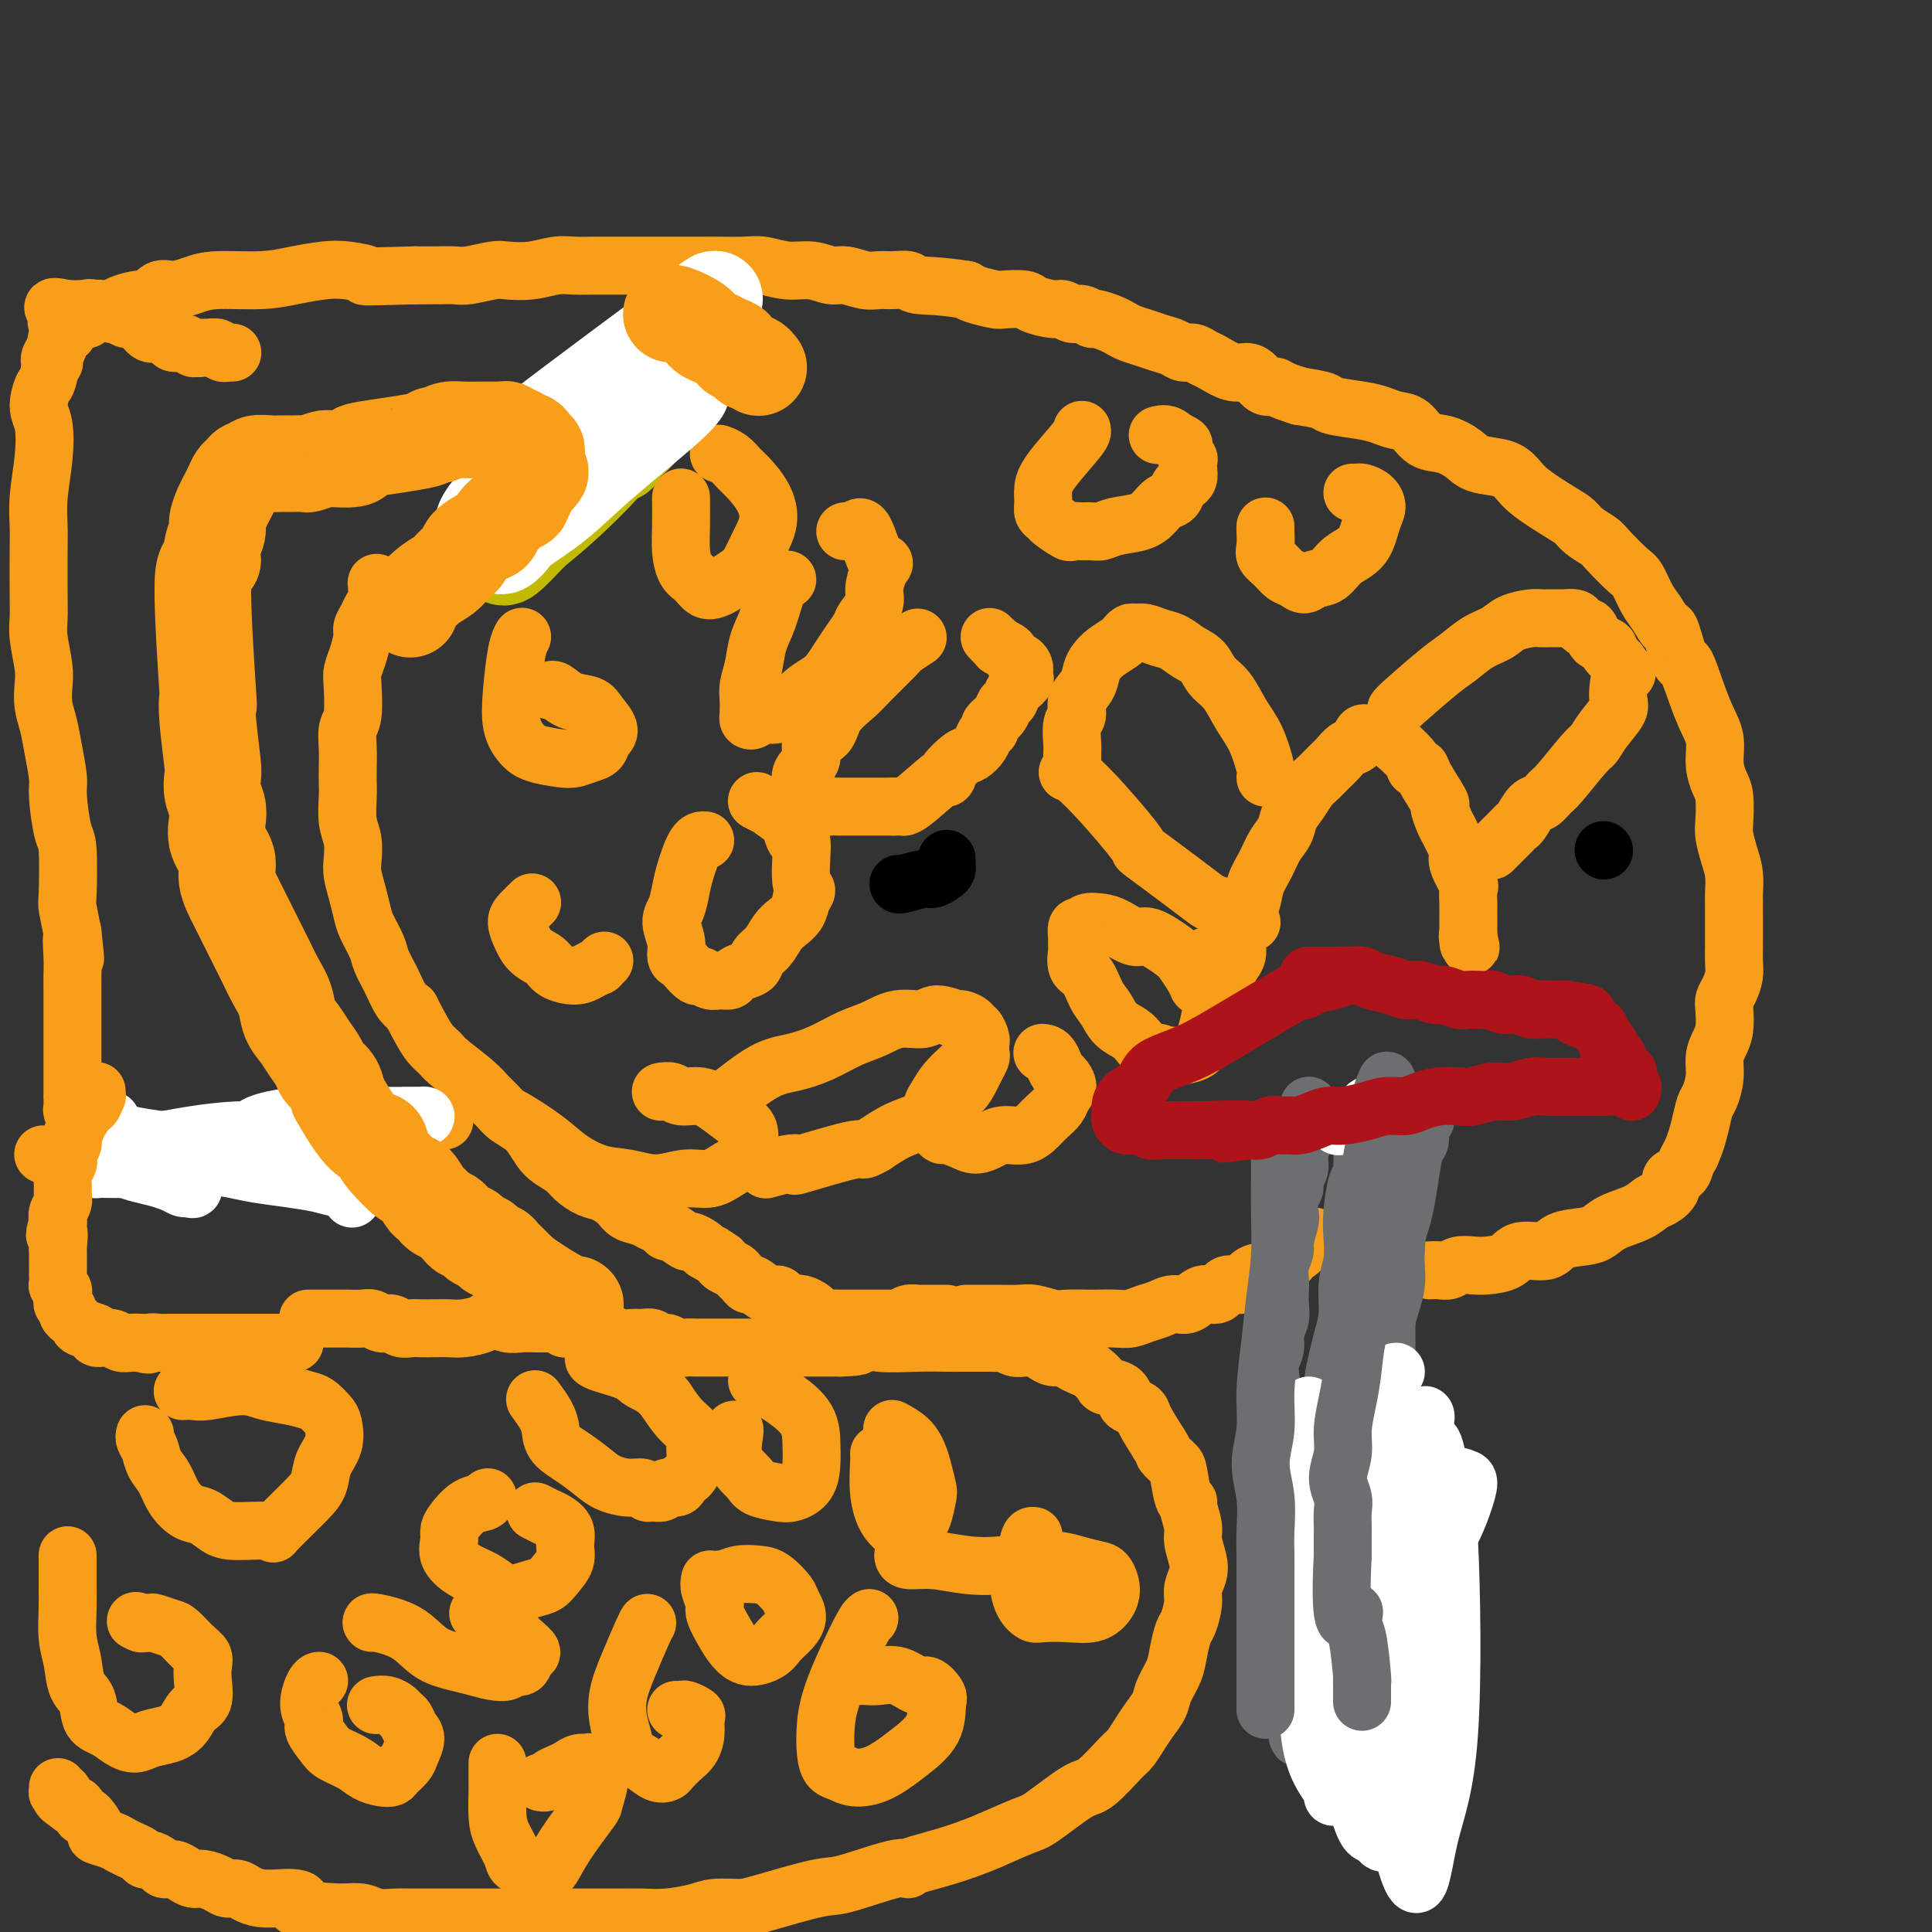 <svg viewBox='0 0 400 400' version='1.1' xmlns='http://www.w3.org/2000/svg' xmlns:xlink='http://www.w3.org/1999/xlink'><rect x="0" y="0" width="400" height="400" fill="#333333" stroke="none"/><g fill='none' stroke='#F99E1B' stroke-width='12' stroke-linecap='round' stroke-linejoin='round'><path d='M9,239c0.000,-0.000 0.000,-0.000 0,0c-0.000,0.000 -0.001,0.000 0,0c0.001,-0.000 0.002,-0.000 0,0c-0.002,0.000 -0.008,0.000 0,0c0.008,-0.000 0.032,-0.001 0,0c-0.032,0.001 -0.118,0.004 0,0c0.118,-0.004 0.441,-0.015 1,0c0.559,0.015 1.353,0.057 2,0c0.647,-0.057 1.148,-0.212 2,0c0.852,0.212 2.055,0.793 3,1c0.945,0.207 1.631,0.041 3,0c1.369,-0.041 3.421,0.042 5,0c1.579,-0.042 2.684,-0.208 4,0c1.316,0.208 2.843,0.789 4,1c1.157,0.211 1.945,0.052 3,0c1.055,-0.052 2.376,0.001 4,0c1.624,-0.001 3.551,-0.058 5,0c1.449,0.058 2.419,0.232 4,0c1.581,-0.232 3.772,-0.870 5,-1c1.228,-0.130 1.494,0.249 3,0c1.506,-0.249 4.253,-1.124 7,-2'/><path d='M64,238c3.420,-0.703 4.471,-0.959 5,-1c0.529,-0.041 0.536,0.133 1,0c0.464,-0.133 1.385,-0.574 2,-1c0.615,-0.426 0.923,-0.836 2,-1c1.077,-0.164 2.922,-0.082 4,0c1.078,0.082 1.388,0.165 2,0c0.612,-0.165 1.526,-0.579 2,-1c0.474,-0.421 0.508,-0.849 1,-1c0.492,-0.151 1.442,-0.026 2,0c0.558,0.026 0.723,-0.045 1,0c0.277,0.045 0.665,0.208 1,0c0.335,-0.208 0.616,-0.788 1,-1c0.384,-0.212 0.873,-0.057 1,0c0.127,0.057 -0.106,0.015 0,0c0.106,-0.015 0.550,-0.004 1,0c0.450,0.004 0.904,0.001 1,0c0.096,-0.001 -0.166,-0.000 0,0c0.166,0.000 0.762,0.000 1,0c0.238,-0.000 0.119,-0.000 0,0'/><path d='M78,121c-0.025,-0.292 -0.049,-0.583 0,0c0.049,0.583 0.172,2.041 0,3c-0.172,0.959 -0.637,1.418 -1,2c-0.363,0.582 -0.623,1.286 -1,2c-0.377,0.714 -0.872,1.437 -1,2c-0.128,0.563 0.110,0.966 0,2c-0.110,1.034 -0.569,2.698 -1,4c-0.431,1.302 -0.833,2.241 -1,3c-0.167,0.759 -0.097,1.336 0,3c0.097,1.664 0.222,4.413 0,6c-0.222,1.587 -0.791,2.012 -1,3c-0.209,0.988 -0.057,2.540 0,4c0.057,1.460 0.019,2.830 0,4c-0.019,1.170 -0.019,2.141 0,3c0.019,0.859 0.057,1.608 0,3c-0.057,1.392 -0.208,3.428 0,5c0.208,1.572 0.777,2.679 1,4c0.223,1.321 0.100,2.855 0,4c-0.100,1.145 -0.178,1.899 0,3c0.178,1.101 0.610,2.548 1,4c0.390,1.452 0.737,2.908 1,4c0.263,1.092 0.440,1.819 1,3c0.560,1.181 1.501,2.817 2,4c0.499,1.183 0.556,1.915 1,3c0.444,1.085 1.273,2.523 2,4c0.727,1.477 1.350,2.993 2,4c0.650,1.007 1.325,1.503 2,2'/><path d='M85,209c2.345,4.576 3.209,6.017 4,7c0.791,0.983 1.511,1.509 2,2c0.489,0.491 0.749,0.946 2,2c1.251,1.054 3.494,2.705 5,4c1.506,1.295 2.276,2.233 3,3c0.724,0.767 1.401,1.364 2,2c0.599,0.636 1.118,1.311 2,2c0.882,0.689 2.127,1.392 3,2c0.873,0.608 1.374,1.121 2,2c0.626,0.879 1.378,2.123 2,3c0.622,0.877 1.114,1.386 2,2c0.886,0.614 2.167,1.333 3,2c0.833,0.667 1.219,1.282 2,2c0.781,0.718 1.956,1.540 3,2c1.044,0.460 1.956,0.557 3,1c1.044,0.443 2.220,1.232 3,2c0.780,0.768 1.165,1.517 2,2c0.835,0.483 2.119,0.702 3,1c0.881,0.298 1.357,0.676 2,1c0.643,0.324 1.453,0.594 2,1c0.547,0.406 0.833,0.949 1,1c0.167,0.051 0.216,-0.390 1,0c0.784,0.390 2.303,1.610 3,2c0.697,0.390 0.572,-0.049 1,0c0.428,0.049 1.408,0.585 2,1c0.592,0.415 0.796,0.707 1,1'/><path d='M146,259c5.417,3.179 2.961,1.625 2,1c-0.961,-0.625 -0.426,-0.322 0,0c0.426,0.322 0.744,0.663 1,1c0.256,0.337 0.450,0.669 1,1c0.550,0.331 1.455,0.661 2,1c0.545,0.339 0.730,0.687 1,1c0.270,0.313 0.625,0.591 1,1c0.375,0.409 0.769,0.950 1,1c0.231,0.050 0.300,-0.389 1,0c0.700,0.389 2.032,1.607 3,2c0.968,0.393 1.572,-0.039 2,0c0.428,0.039 0.682,0.549 1,1c0.318,0.451 0.701,0.841 1,1c0.299,0.159 0.513,0.085 1,0c0.487,-0.085 1.246,-0.180 2,0c0.754,0.180 1.501,0.637 2,1c0.499,0.363 0.749,0.633 1,1c0.251,0.367 0.504,0.830 1,1c0.496,0.170 1.235,0.045 2,0c0.765,-0.045 1.557,-0.012 2,0c0.443,0.012 0.538,0.003 1,0c0.462,-0.003 1.289,-0.001 2,0c0.711,0.001 1.304,0.000 2,0c0.696,-0.000 1.496,-0.000 2,0c0.504,0.000 0.712,0.000 1,0c0.288,-0.000 0.654,-0.000 1,0c0.346,0.000 0.670,0.000 1,0c0.330,-0.000 0.665,-0.000 1,0'/><path d='M185,273c2.896,0.215 2.137,0.254 2,0c-0.137,-0.254 0.348,-0.800 1,-1c0.652,-0.200 1.470,-0.054 2,0c0.530,0.054 0.773,0.014 1,0c0.227,-0.014 0.439,-0.004 1,0c0.561,0.004 1.470,0.001 2,0c0.530,-0.001 0.681,-0.000 1,0c0.319,0.000 0.805,0.000 1,0c0.195,-0.000 0.097,-0.000 0,0'/><path d='M200,272c0.146,-0.001 0.292,-0.001 1,0c0.708,0.001 1.978,0.004 3,0c1.022,-0.004 1.794,-0.015 3,0c1.206,0.015 2.845,0.057 4,0c1.155,-0.057 1.827,-0.211 3,0c1.173,0.211 2.849,0.788 4,1c1.151,0.212 1.778,0.058 3,0c1.222,-0.058 3.040,-0.018 4,0c0.960,0.018 1.061,0.016 2,0c0.939,-0.016 2.716,-0.047 4,0c1.284,0.047 2.076,0.173 3,0c0.924,-0.173 1.979,-0.643 3,-1c1.021,-0.357 2.007,-0.601 3,-1c0.993,-0.399 1.994,-0.952 3,-1c1.006,-0.048 2.017,0.409 3,0c0.983,-0.409 1.939,-1.686 3,-2c1.061,-0.314 2.227,0.333 3,0c0.773,-0.333 1.152,-1.647 2,-2c0.848,-0.353 2.165,0.256 3,0c0.835,-0.256 1.186,-1.377 2,-2c0.814,-0.623 2.090,-0.750 3,-1c0.910,-0.250 1.455,-0.625 2,-1'/><path d='M264,262c4.903,-1.820 2.160,-0.870 2,-1c-0.160,-0.130 2.262,-1.341 3,-2c0.738,-0.659 -0.208,-0.765 0,-1c0.208,-0.235 1.571,-0.599 2,-1c0.429,-0.401 -0.077,-0.839 0,-1c0.077,-0.161 0.736,-0.046 1,0c0.264,0.046 0.132,0.023 0,0'/><path d='M296,263c0.660,-0.030 1.319,-0.060 2,0c0.681,0.060 1.383,0.211 2,0c0.617,-0.211 1.149,-0.782 2,-1c0.851,-0.218 2.021,-0.081 3,0c0.979,0.081 1.768,0.106 3,0c1.232,-0.106 2.907,-0.343 4,-1c1.093,-0.657 1.605,-1.733 3,-2c1.395,-0.267 3.673,0.276 5,0c1.327,-0.276 1.703,-1.372 3,-2c1.297,-0.628 3.517,-0.788 5,-1c1.483,-0.212 2.231,-0.476 3,-1c0.769,-0.524 1.559,-1.309 3,-2c1.441,-0.691 3.533,-1.288 5,-2c1.467,-0.712 2.309,-1.538 3,-2c0.691,-0.462 1.232,-0.561 2,-1c0.768,-0.439 1.764,-1.220 2,-2c0.236,-0.780 -0.287,-1.560 0,-2c0.287,-0.440 1.385,-0.542 2,-1c0.615,-0.458 0.747,-1.274 1,-2c0.253,-0.726 0.626,-1.363 1,-2'/><path d='M350,239c1.023,-2.218 1.580,-4.263 2,-6c0.420,-1.737 0.704,-3.164 1,-4c0.296,-0.836 0.605,-1.079 1,-2c0.395,-0.921 0.877,-2.519 1,-4c0.123,-1.481 -0.111,-2.844 0,-4c0.111,-1.156 0.568,-2.105 1,-3c0.432,-0.895 0.837,-1.737 1,-3c0.163,-1.263 0.082,-2.946 0,-4c-0.082,-1.054 -0.166,-1.479 0,-2c0.166,-0.521 0.580,-1.136 1,-2c0.420,-0.864 0.845,-1.975 1,-3c0.155,-1.025 0.042,-1.964 0,-3c-0.042,-1.036 -0.011,-2.169 0,-3c0.011,-0.831 0.003,-1.362 0,-2c-0.003,-0.638 -0.000,-1.384 0,-2c0.000,-0.616 -0.003,-1.101 0,-2c0.003,-0.899 0.011,-2.212 0,-3c-0.011,-0.788 -0.042,-1.051 0,-2c0.042,-0.949 0.155,-2.582 0,-4c-0.155,-1.418 -0.580,-2.619 -1,-4c-0.420,-1.381 -0.835,-2.941 -1,-4c-0.165,-1.059 -0.081,-1.616 0,-3c0.081,-1.384 0.160,-3.595 0,-5c-0.160,-1.405 -0.560,-2.004 -1,-3c-0.440,-0.996 -0.922,-2.391 -1,-4c-0.078,-1.609 0.248,-3.433 0,-5c-0.248,-1.567 -1.071,-2.876 -2,-5c-0.929,-2.124 -1.965,-5.062 -3,-8'/><path d='M350,140c-1.424,-4.188 -1.484,-2.159 -2,-3c-0.516,-0.841 -1.490,-4.551 -2,-6c-0.510,-1.449 -0.557,-0.637 -1,-1c-0.443,-0.363 -1.281,-1.900 -2,-3c-0.719,-1.100 -1.318,-1.761 -2,-3c-0.682,-1.239 -1.446,-3.056 -2,-4c-0.554,-0.944 -0.897,-1.016 -2,-2c-1.103,-0.984 -2.967,-2.881 -4,-4c-1.033,-1.119 -1.235,-1.461 -2,-2c-0.765,-0.539 -2.091,-1.274 -3,-2c-0.909,-0.726 -1.399,-1.441 -2,-2c-0.601,-0.559 -1.312,-0.961 -3,-2c-1.688,-1.039 -4.351,-2.715 -6,-4c-1.649,-1.285 -2.282,-2.180 -3,-3c-0.718,-0.820 -1.522,-1.566 -3,-2c-1.478,-0.434 -3.631,-0.558 -5,-1c-1.369,-0.442 -1.955,-1.204 -3,-2c-1.045,-0.796 -2.548,-1.628 -4,-2c-1.452,-0.372 -2.854,-0.285 -4,-1c-1.146,-0.715 -2.038,-2.233 -3,-3c-0.962,-0.767 -1.995,-0.783 -3,-1c-1.005,-0.217 -1.982,-0.636 -3,-1c-1.018,-0.364 -2.077,-0.675 -4,-1c-1.923,-0.325 -4.710,-0.664 -6,-1c-1.290,-0.336 -1.083,-0.667 -2,-1c-0.917,-0.333 -2.959,-0.666 -5,-1'/><path d='M269,82c-4.595,-1.409 -4.584,-1.931 -5,-2c-0.416,-0.069 -1.260,0.314 -2,0c-0.740,-0.314 -1.377,-1.327 -2,-2c-0.623,-0.673 -1.230,-1.007 -2,-1c-0.770,0.007 -1.701,0.357 -3,0c-1.299,-0.357 -2.966,-1.419 -4,-2c-1.034,-0.581 -1.435,-0.680 -2,-1c-0.565,-0.320 -1.295,-0.859 -2,-1c-0.705,-0.141 -1.386,0.117 -2,0c-0.614,-0.117 -1.162,-0.609 -2,-1c-0.838,-0.391 -1.966,-0.682 -3,-1c-1.034,-0.318 -1.972,-0.664 -3,-1c-1.028,-0.336 -2.144,-0.663 -3,-1c-0.856,-0.337 -1.451,-0.683 -2,-1c-0.549,-0.317 -1.053,-0.606 -2,-1c-0.947,-0.394 -2.337,-0.894 -3,-1c-0.663,-0.106 -0.598,0.183 -1,0c-0.402,-0.183 -1.271,-0.836 -2,-1c-0.729,-0.164 -1.320,0.163 -2,0c-0.680,-0.163 -1.450,-0.814 -2,-1c-0.550,-0.186 -0.880,0.095 -2,0c-1.120,-0.095 -3.032,-0.564 -4,-1c-0.968,-0.436 -0.994,-0.838 -2,-1c-1.006,-0.162 -2.991,-0.085 -4,0c-1.009,0.085 -1.041,0.177 -2,0c-0.959,-0.177 -2.845,-0.622 -4,-1c-1.155,-0.378 -1.577,-0.689 -2,-1'/><path d='M200,60c-5.895,-0.939 -8.631,-0.786 -10,-1c-1.369,-0.214 -1.371,-0.793 -2,-1c-0.629,-0.207 -1.886,-0.040 -3,0c-1.114,0.040 -2.085,-0.046 -3,0c-0.915,0.046 -1.773,0.224 -3,0c-1.227,-0.224 -2.825,-0.848 -4,-1c-1.175,-0.152 -1.929,0.170 -3,0c-1.071,-0.170 -2.458,-0.830 -4,-1c-1.542,-0.170 -3.240,0.151 -5,0c-1.760,-0.151 -3.584,-0.772 -5,-1c-1.416,-0.228 -2.426,-0.061 -4,0c-1.574,0.061 -3.713,0.016 -5,0c-1.287,-0.016 -1.722,-0.004 -3,0c-1.278,0.004 -3.399,0.001 -5,0c-1.601,-0.001 -2.682,-0.000 -4,0c-1.318,0.000 -2.873,0.000 -4,0c-1.127,-0.000 -1.826,-0.001 -3,0c-1.174,0.001 -2.822,0.004 -4,0c-1.178,-0.004 -1.884,-0.015 -3,0c-1.116,0.015 -2.642,0.056 -4,0c-1.358,-0.056 -2.549,-0.207 -4,0c-1.451,0.207 -3.164,0.774 -5,1c-1.836,0.226 -3.796,0.113 -5,0c-1.204,-0.113 -1.651,-0.226 -3,0c-1.349,0.226 -3.599,0.793 -5,1c-1.401,0.207 -1.954,0.056 -3,0c-1.046,-0.056 -2.585,-0.016 -4,0c-1.415,0.016 -2.708,0.008 -4,0'/><path d='M86,57c-13.222,0.367 -10.275,0.284 -10,0c0.275,-0.284 -2.120,-0.770 -4,-1c-1.880,-0.230 -3.244,-0.202 -5,0c-1.756,0.202 -3.905,0.580 -6,1c-2.095,0.420 -4.136,0.881 -7,1c-2.864,0.119 -6.549,-0.104 -9,0c-2.451,0.104 -3.666,0.535 -5,1c-1.334,0.465 -2.788,0.965 -4,1c-1.212,0.035 -2.182,-0.393 -3,0c-0.818,0.393 -1.482,1.609 -2,2c-0.518,0.391 -0.889,-0.041 -2,0c-1.111,0.041 -2.963,0.555 -4,1c-1.037,0.445 -1.261,0.822 -2,1c-0.739,0.178 -1.994,0.156 -3,0c-1.006,-0.156 -1.762,-0.446 -2,0c-0.238,0.446 0.042,1.626 0,2c-0.042,0.374 -0.406,-0.060 -1,0c-0.594,0.060 -1.417,0.612 -2,1c-0.583,0.388 -0.927,0.611 -1,1c-0.073,0.389 0.125,0.944 0,1c-0.125,0.056 -0.573,-0.388 -1,0c-0.427,0.388 -0.833,1.607 -1,2c-0.167,0.393 -0.096,-0.039 0,0c0.096,0.039 0.218,0.549 0,1c-0.218,0.451 -0.777,0.843 -1,1c-0.223,0.157 -0.112,0.078 0,0'/><path d='M11,73c-1.400,1.844 -0.400,1.956 0,2c0.400,0.044 0.200,0.022 0,0'/><path d='M40,72c0.000,0.000 0.100,0.100 0.1,0.1'/><path d='M48,73c-0.032,0.001 -0.064,0.001 0,0c0.064,-0.001 0.226,-0.004 0,0c-0.226,0.004 -0.838,0.015 -1,0c-0.162,-0.015 0.126,-0.057 0,0c-0.126,0.057 -0.667,0.212 -1,0c-0.333,-0.212 -0.459,-0.793 -1,-1c-0.541,-0.207 -1.497,-0.041 -2,0c-0.503,0.041 -0.554,-0.044 -1,0c-0.446,0.044 -1.288,0.218 -2,0c-0.712,-0.218 -1.293,-0.827 -2,-1c-0.707,-0.173 -1.540,0.091 -2,0c-0.460,-0.091 -0.547,-0.536 -1,-1c-0.453,-0.464 -1.272,-0.946 -2,-1c-0.728,-0.054 -1.365,0.321 -2,0c-0.635,-0.321 -1.269,-1.339 -2,-2c-0.731,-0.661 -1.561,-0.966 -2,-1c-0.439,-0.034 -0.489,0.201 -1,0c-0.511,-0.201 -1.484,-0.838 -2,-1c-0.516,-0.162 -0.576,0.153 -1,0c-0.424,-0.153 -1.214,-0.773 -2,-1c-0.786,-0.227 -1.569,-0.061 -2,0c-0.431,0.061 -0.512,0.016 -1,0c-0.488,-0.016 -1.385,-0.004 -2,0c-0.615,0.004 -0.948,0.001 -1,0c-0.052,-0.001 0.178,-0.000 0,0c-0.178,0.000 -0.765,0.000 -1,0c-0.235,-0.000 -0.117,-0.000 0,0'/><path d='M14,64c-5.428,-1.209 -1.997,0.269 -1,1c0.997,0.731 -0.439,0.714 -1,1c-0.561,0.286 -0.246,0.874 0,1c0.246,0.126 0.423,-0.209 0,2c-0.423,2.209 -1.447,6.962 -2,9c-0.553,2.038 -0.635,1.362 -1,2c-0.365,0.638 -1.012,2.589 -1,4c0.012,1.411 0.683,2.280 1,4c0.317,1.720 0.281,4.291 0,7c-0.281,2.709 -0.807,5.558 -1,8c-0.193,2.442 -0.053,4.478 0,6c0.053,1.522 0.018,2.529 0,5c-0.018,2.471 -0.019,6.408 0,9c0.019,2.592 0.057,3.841 0,5c-0.057,1.159 -0.208,2.227 0,4c0.208,1.773 0.776,4.250 1,6c0.224,1.750 0.102,2.773 0,4c-0.102,1.227 -0.186,2.659 0,4c0.186,1.341 0.641,2.590 1,4c0.359,1.410 0.622,2.979 1,5c0.378,2.021 0.872,4.493 1,6c0.128,1.507 -0.110,2.050 0,4c0.110,1.950 0.568,5.307 1,7c0.432,1.693 0.837,1.722 1,4c0.163,2.278 0.082,6.806 0,9c-0.082,2.194 -0.166,2.056 0,3c0.166,0.944 0.583,2.972 1,5'/><path d='M15,193c1.083,9.766 0.290,3.680 0,2c-0.290,-1.680 -0.078,1.046 0,3c0.078,1.954 0.021,3.137 0,4c-0.021,0.863 -0.006,1.405 0,2c0.006,0.595 0.001,1.243 0,2c-0.001,0.757 -0.000,1.621 0,2c0.000,0.379 0.000,0.271 0,1c-0.000,0.729 -0.000,2.293 0,3c0.000,0.707 0.000,0.557 0,1c-0.000,0.443 -0.000,1.480 0,2c0.000,0.520 0.000,0.524 0,1c-0.000,0.476 0.000,1.423 0,2c-0.000,0.577 -0.000,0.782 0,1c0.000,0.218 0.000,0.448 0,1c-0.000,0.552 -0.000,1.424 0,2c0.000,0.576 0.000,0.854 0,1c-0.000,0.146 -0.001,0.158 0,1c0.001,0.842 0.004,2.513 0,3c-0.004,0.487 -0.015,-0.209 0,0c0.015,0.209 0.056,1.324 0,2c-0.056,0.676 -0.207,0.913 0,1c0.207,0.087 0.774,0.025 1,0c0.226,-0.025 0.113,-0.012 0,0'/></g>
<g fill='none' stroke='#FFFFFF' stroke-width='12' stroke-linecap='round' stroke-linejoin='round'><path d='M23,232c-0.000,0.002 -0.001,0.003 0,0c0.001,-0.003 0.002,-0.012 0,0c-0.002,0.012 -0.008,0.045 0,0c0.008,-0.045 0.031,-0.166 0,0c-0.031,0.166 -0.115,0.621 0,1c0.115,0.379 0.431,0.683 1,1c0.569,0.317 1.391,0.646 3,1c1.609,0.354 4.004,0.731 6,1c1.996,0.269 3.594,0.429 6,1c2.406,0.571 5.620,1.554 8,2c2.380,0.446 3.927,0.357 6,1c2.073,0.643 4.671,2.018 7,3c2.329,0.982 4.389,1.570 6,2c1.611,0.430 2.774,0.701 4,1c1.226,0.299 2.516,0.627 3,1c0.484,0.373 0.161,0.790 0,1c-0.161,0.210 -0.161,0.211 0,0c0.161,-0.211 0.483,-0.634 0,-1c-0.483,-0.366 -1.772,-0.676 -3,-1c-1.228,-0.324 -2.394,-0.664 -4,-1c-1.606,-0.336 -3.651,-0.668 -6,-1c-2.349,-0.332 -5.004,-0.662 -7,-1c-1.996,-0.338 -3.335,-0.682 -5,-1c-1.665,-0.318 -3.656,-0.610 -5,-1c-1.344,-0.390 -2.041,-0.878 -3,-1c-0.959,-0.122 -2.181,0.121 -3,0c-0.819,-0.121 -1.234,-0.606 -1,-1c0.234,-0.394 1.117,-0.697 2,-1'/><path d='M38,238c-3.355,-1.983 5.757,-2.440 10,-3c4.243,-0.560 3.617,-1.222 5,-2c1.383,-0.778 4.776,-1.673 10,-2c5.224,-0.327 12.278,-0.086 16,0c3.722,0.086 4.113,0.016 5,0c0.887,-0.016 2.270,0.022 3,0c0.730,-0.022 0.806,-0.104 1,0c0.194,0.104 0.506,0.395 -2,1c-2.506,0.605 -7.829,1.524 -12,2c-4.171,0.476 -7.190,0.509 -11,1c-3.810,0.491 -8.410,1.441 -12,2c-3.590,0.559 -6.171,0.728 -9,1c-2.829,0.272 -5.906,0.647 -8,1c-2.094,0.353 -3.204,0.683 -5,1c-1.796,0.317 -4.277,0.621 -6,1c-1.723,0.379 -2.688,0.832 -3,1c-0.312,0.168 0.030,0.049 0,0c-0.030,-0.049 -0.433,-0.028 1,0c1.433,0.028 4.702,0.064 6,0c1.298,-0.064 0.626,-0.230 1,0c0.374,0.230 1.793,0.854 3,1c1.207,0.146 2.201,-0.185 3,0c0.799,0.185 1.403,0.888 2,1c0.597,0.112 1.188,-0.365 2,0c0.812,0.365 1.847,1.572 2,2c0.153,0.428 -0.574,0.077 -1,0c-0.426,-0.077 -0.550,0.121 -1,0c-0.450,-0.121 -1.225,-0.560 -2,-1'/><path d='M36,245c-1.094,-0.332 -1.829,-0.662 -3,-1c-1.171,-0.338 -2.777,-0.683 -4,-1c-1.223,-0.317 -2.062,-0.607 -3,-1c-0.938,-0.393 -1.974,-0.890 -3,-1c-1.026,-0.110 -2.043,0.167 -3,0c-0.957,-0.167 -1.856,-0.777 -2,-1c-0.144,-0.223 0.467,-0.060 0,0c-0.467,0.060 -2.012,0.016 2,-1c4.012,-1.016 13.580,-3.004 20,-4c6.420,-0.996 9.691,-0.999 11,-1c1.309,-0.001 0.654,-0.001 0,0'/></g>
<g fill='none' stroke='#F99E1B' stroke-width='12' stroke-linecap='round' stroke-linejoin='round'><path d='M20,226c-0.000,0.000 -0.000,0.000 0,0c0.000,-0.000 0.000,-0.001 0,0c-0.000,0.001 -0.000,0.005 0,0c0.000,-0.005 0.001,-0.018 0,0c-0.001,0.018 -0.003,0.065 0,0c0.003,-0.065 0.012,-0.244 0,0c-0.012,0.244 -0.046,0.910 0,1c0.046,0.090 0.171,-0.396 0,0c-0.171,0.396 -0.638,1.674 -1,2c-0.362,0.326 -0.619,-0.302 -1,0c-0.381,0.302 -0.886,1.532 -1,2c-0.114,0.468 0.162,0.172 0,0c-0.162,-0.172 -0.762,-0.220 -1,0c-0.238,0.220 -0.115,0.707 0,1c0.115,0.293 0.223,0.392 0,1c-0.223,0.608 -0.778,1.725 -1,2c-0.222,0.275 -0.111,-0.292 0,0c0.111,0.292 0.222,1.443 0,2c-0.222,0.557 -0.777,0.519 -1,1c-0.223,0.481 -0.112,1.480 0,2c0.112,0.520 0.227,0.562 0,1c-0.227,0.438 -0.797,1.272 -1,2c-0.203,0.728 -0.041,1.350 0,2c0.041,0.650 -0.041,1.329 0,2c0.041,0.671 0.203,1.335 0,2c-0.203,0.665 -0.772,1.333 -1,2c-0.228,0.667 -0.114,1.334 0,2'/><path d='M12,253c-1.238,4.466 -0.332,2.131 0,2c0.332,-0.131 0.089,1.941 0,3c-0.089,1.059 -0.024,1.106 0,1c0.024,-0.106 0.006,-0.366 0,0c-0.006,0.366 -0.002,1.356 0,2c0.002,0.644 0.000,0.941 0,1c-0.000,0.059 0.000,-0.120 0,0c-0.000,0.120 -0.001,0.539 0,1c0.001,0.461 0.004,0.964 0,1c-0.004,0.036 -0.015,-0.394 0,0c0.015,0.394 0.057,1.611 0,2c-0.057,0.389 -0.212,-0.050 0,0c0.212,0.050 0.793,0.591 1,1c0.207,0.409 0.040,0.687 0,1c-0.040,0.313 0.046,0.662 0,1c-0.046,0.338 -0.223,0.664 0,1c0.223,0.336 0.848,0.681 1,1c0.152,0.319 -0.169,0.610 0,1c0.169,0.390 0.828,0.878 1,1c0.172,0.122 -0.142,-0.121 0,0c0.142,0.121 0.741,0.606 1,1c0.259,0.394 0.177,0.698 1,1c0.823,0.302 2.552,0.603 3,1c0.448,0.397 -0.386,0.891 0,1c0.386,0.109 1.990,-0.167 3,0c1.010,0.167 1.426,0.776 2,1c0.574,0.224 1.307,0.064 2,0c0.693,-0.064 1.347,-0.032 2,0'/><path d='M29,278c2.507,0.774 1.774,0.207 2,0c0.226,-0.207 1.412,-0.056 2,0c0.588,0.056 0.579,0.015 2,0c1.421,-0.015 4.271,-0.004 6,0c1.729,0.004 2.336,0.001 3,0c0.664,-0.001 1.384,-0.000 2,0c0.616,0.000 1.127,0.000 2,0c0.873,-0.000 2.107,-0.000 3,0c0.893,0.000 1.444,0.000 2,0c0.556,-0.000 1.116,-0.000 2,0c0.884,0.000 2.093,0.000 3,0c0.907,-0.000 1.514,-0.000 2,0c0.486,0.000 0.853,0.000 1,0c0.147,-0.000 0.073,-0.000 0,0'/><path d='M64,273c-0.001,0.000 -0.003,0.000 0,0c0.003,-0.000 0.009,-0.000 0,0c-0.009,0.000 -0.035,0.000 0,0c0.035,-0.000 0.130,-0.000 0,0c-0.130,0.000 -0.484,0.000 0,0c0.484,-0.000 1.806,-0.001 3,0c1.194,0.001 2.259,0.004 3,0c0.741,-0.004 1.157,-0.016 2,0c0.843,0.016 2.113,0.061 3,0c0.887,-0.061 1.393,-0.226 2,0c0.607,0.226 1.317,0.845 2,1c0.683,0.155 1.341,-0.155 2,0c0.659,0.155 1.321,0.773 2,1c0.679,0.227 1.377,0.061 2,0c0.623,-0.061 1.172,-0.019 2,0c0.828,0.019 1.936,0.014 3,0c1.064,-0.014 2.084,-0.039 3,0c0.916,0.039 1.729,0.140 3,0c1.271,-0.140 3.001,-0.521 4,-1c0.999,-0.479 1.265,-1.057 2,-1c0.735,0.057 1.937,0.747 3,1c1.063,0.253 1.986,0.068 3,0c1.014,-0.068 2.119,-0.018 3,0c0.881,0.018 1.537,0.005 2,0c0.463,-0.005 0.731,-0.003 1,0'/><path d='M114,274c8.246,0.381 3.863,0.833 3,1c-0.863,0.167 1.796,0.049 3,0c1.204,-0.049 0.952,-0.028 1,0c0.048,0.028 0.396,0.064 1,0c0.604,-0.064 1.464,-0.227 2,0c0.536,0.227 0.748,0.846 1,1c0.252,0.154 0.544,-0.156 1,0c0.456,0.156 1.077,0.778 2,1c0.923,0.222 2.148,0.044 3,0c0.852,-0.044 1.330,0.044 2,0c0.670,-0.044 1.530,-0.222 2,0c0.470,0.222 0.548,0.844 1,1c0.452,0.156 1.276,-0.154 2,0c0.724,0.154 1.348,0.773 2,1c0.652,0.227 1.330,0.061 2,0c0.670,-0.061 1.330,-0.016 2,0c0.670,0.016 1.348,0.004 2,0c0.652,-0.004 1.278,-0.001 2,0c0.722,0.001 1.542,0.000 2,0c0.458,-0.000 0.556,-0.000 1,0c0.444,0.000 1.234,0.000 2,0c0.766,-0.000 1.508,-0.000 2,0c0.492,0.000 0.733,0.000 1,0c0.267,-0.000 0.560,-0.000 2,0c1.440,0.000 4.027,0.000 5,0c0.973,-0.000 0.333,-0.000 1,0c0.667,0.000 2.641,0.000 4,0c1.359,-0.000 2.103,-0.000 3,0c0.897,0.000 1.949,0.000 3,0'/><path d='M174,279c5.529,-0.150 3.350,-0.523 3,-1c-0.350,-0.477 1.127,-1.056 2,-1c0.873,0.056 1.140,0.747 3,1c1.860,0.253 5.313,0.068 8,0c2.687,-0.068 4.606,-0.018 6,0c1.394,0.018 2.261,0.005 3,0c0.739,-0.005 1.349,-0.002 2,0c0.651,0.002 1.343,0.004 2,0c0.657,-0.004 1.278,-0.015 2,0c0.722,0.015 1.544,0.056 2,0c0.456,-0.056 0.545,-0.208 1,0c0.455,0.208 1.277,0.778 2,1c0.723,0.222 1.349,0.097 2,0c0.651,-0.097 1.329,-0.167 2,0c0.671,0.167 1.335,0.570 2,1c0.665,0.430 1.333,0.888 2,1c0.667,0.112 1.335,-0.121 2,0c0.665,0.121 1.328,0.596 2,1c0.672,0.404 1.353,0.737 2,1c0.647,0.263 1.259,0.455 2,1c0.741,0.545 1.612,1.441 2,2c0.388,0.559 0.293,0.779 1,1c0.707,0.221 2.215,0.441 3,1c0.785,0.559 0.846,1.456 1,2c0.154,0.544 0.402,0.733 1,1c0.598,0.267 1.546,0.610 2,1c0.454,0.390 0.416,0.826 1,2c0.584,1.174 1.792,3.087 3,5'/><path d='M240,299c1.356,2.045 0.746,1.658 1,2c0.254,0.342 1.374,1.412 2,2c0.626,0.588 0.760,0.692 1,2c0.240,1.308 0.585,3.819 1,5c0.415,1.181 0.899,1.033 1,1c0.101,-0.033 -0.182,0.049 0,1c0.182,0.951 0.829,2.772 1,4c0.171,1.228 -0.136,1.864 0,3c0.136,1.136 0.713,2.774 1,4c0.287,1.226 0.284,2.042 0,3c-0.284,0.958 -0.850,2.058 -1,3c-0.150,0.942 0.116,1.724 0,3c-0.116,1.276 -0.612,3.044 -1,4c-0.388,0.956 -0.666,1.098 -1,2c-0.334,0.902 -0.722,2.562 -1,4c-0.278,1.438 -0.444,2.653 -1,4c-0.556,1.347 -1.501,2.827 -2,4c-0.499,1.173 -0.554,2.040 -1,3c-0.446,0.960 -1.285,2.012 -2,3c-0.715,0.988 -1.307,1.910 -2,3c-0.693,1.090 -1.488,2.348 -2,3c-0.512,0.652 -0.742,0.698 -2,2c-1.258,1.302 -3.544,3.860 -5,5c-1.456,1.140 -2.081,0.862 -4,2c-1.919,1.138 -5.132,3.691 -7,5c-1.868,1.309 -2.391,1.374 -4,2c-1.609,0.626 -4.305,1.813 -7,3'/><path d='M205,381c-6.689,2.915 -12.410,4.204 -15,5c-2.590,0.796 -2.048,1.099 -2,1c0.048,-0.099 -0.397,-0.601 -3,0c-2.603,0.601 -7.365,2.304 -10,3c-2.635,0.696 -3.143,0.385 -6,1c-2.857,0.615 -8.063,2.154 -11,3c-2.937,0.846 -3.607,0.997 -5,1c-1.393,0.003 -3.510,-0.143 -5,0c-1.490,0.143 -2.352,0.574 -4,1c-1.648,0.426 -4.081,0.846 -6,1c-1.919,0.154 -3.323,0.041 -5,0c-1.677,-0.041 -3.627,-0.011 -5,0c-1.373,0.011 -2.170,0.003 -3,0c-0.830,-0.003 -1.692,-0.001 -4,0c-2.308,0.001 -6.063,0.000 -8,0c-1.937,-0.000 -2.058,-0.000 -3,0c-0.942,0.000 -2.707,0.000 -4,0c-1.293,-0.000 -2.116,-0.000 -3,0c-0.884,0.000 -1.829,0.000 -3,0c-1.171,-0.000 -2.566,-0.000 -4,0c-1.434,0.000 -2.905,0.001 -4,0c-1.095,-0.001 -1.815,-0.004 -3,0c-1.185,0.004 -2.837,0.015 -4,0c-1.163,-0.015 -1.838,-0.056 -3,0c-1.162,0.056 -2.813,0.207 -4,0c-1.187,-0.207 -1.911,-0.774 -3,-1c-1.089,-0.226 -2.545,-0.113 -4,0'/><path d='M71,396c-12.377,-0.548 -9.820,-1.417 -9,-2c0.820,-0.583 -0.098,-0.878 -1,-1c-0.902,-0.122 -1.789,-0.070 -3,0c-1.211,0.070 -2.746,0.160 -4,0c-1.254,-0.160 -2.227,-0.569 -3,-1c-0.773,-0.431 -1.348,-0.885 -2,-1c-0.652,-0.115 -1.382,0.110 -2,0c-0.618,-0.110 -1.124,-0.555 -2,-1c-0.876,-0.445 -2.123,-0.889 -3,-1c-0.877,-0.111 -1.386,0.111 -2,0c-0.614,-0.111 -1.334,-0.556 -2,-1c-0.666,-0.444 -1.278,-0.889 -2,-1c-0.722,-0.111 -1.555,0.111 -2,0c-0.445,-0.111 -0.503,-0.554 -1,-1c-0.497,-0.446 -1.433,-0.894 -2,-1c-0.567,-0.106 -0.763,0.130 -1,0c-0.237,-0.130 -0.513,-0.626 -1,-1c-0.487,-0.374 -1.186,-0.626 -2,-1c-0.814,-0.374 -1.743,-0.871 -2,-1c-0.257,-0.129 0.159,0.111 0,0c-0.159,-0.111 -0.893,-0.574 -2,-1c-1.107,-0.426 -2.587,-0.815 -3,-1c-0.413,-0.185 0.240,-0.166 0,-1c-0.240,-0.834 -1.374,-2.523 -2,-3c-0.626,-0.477 -0.746,0.256 -1,0c-0.254,-0.256 -0.644,-1.502 -1,-2c-0.356,-0.498 -0.678,-0.249 -1,0'/><path d='M15,374c-3.409,-2.405 -2.430,-1.916 -2,-2c0.430,-0.084 0.311,-0.741 0,-1c-0.311,-0.259 -0.815,-0.121 -1,0c-0.185,0.121 -0.050,0.225 0,0c0.050,-0.225 0.014,-0.779 0,-1c-0.014,-0.221 -0.007,-0.111 0,0'/></g>
<g fill='none' stroke='#6D6E70' stroke-width='12' stroke-linecap='round' stroke-linejoin='round'><path d='M271,229c-0.000,-0.007 -0.000,-0.013 0,0c0.000,0.013 0.001,0.047 0,0c-0.001,-0.047 -0.003,-0.175 0,0c0.003,0.175 0.011,0.654 0,1c-0.011,0.346 -0.040,0.558 0,1c0.040,0.442 0.150,1.116 0,2c-0.150,0.884 -0.561,1.980 -1,3c-0.439,1.020 -0.906,1.963 -1,3c-0.094,1.037 0.185,2.169 0,3c-0.185,0.831 -0.833,1.361 -1,2c-0.167,0.639 0.147,1.386 0,2c-0.147,0.614 -0.756,1.094 -1,2c-0.244,0.906 -0.122,2.237 0,3c0.122,0.763 0.243,0.957 0,2c-0.243,1.043 -0.850,2.936 -1,4c-0.150,1.064 0.156,1.299 0,2c-0.156,0.701 -0.773,1.867 -1,3c-0.227,1.133 -0.065,2.232 0,3c0.065,0.768 0.032,1.206 0,2c-0.032,0.794 -0.065,1.945 0,3c0.065,1.055 0.227,2.015 0,3c-0.227,0.985 -0.844,1.996 -1,3c-0.156,1.004 0.150,2.001 0,3c-0.150,0.999 -0.757,2.000 -1,3c-0.243,1.000 -0.121,2.000 0,3'/><path d='M263,285c-1.238,9.091 -0.332,3.818 0,2c0.332,-1.818 0.089,-0.182 0,2c-0.089,2.182 -0.024,4.910 0,6c0.024,1.090 0.006,0.543 0,1c-0.006,0.457 -0.001,1.919 0,3c0.001,1.081 -0.001,1.782 0,3c0.001,1.218 0.004,2.952 0,4c-0.004,1.048 -0.016,1.411 0,2c0.016,0.589 0.061,1.404 0,2c-0.061,0.596 -0.227,0.975 0,2c0.227,1.025 0.845,2.698 1,4c0.155,1.302 -0.155,2.235 0,3c0.155,0.765 0.774,1.364 1,2c0.226,0.636 0.060,1.310 0,2c-0.060,0.690 -0.012,1.396 0,2c0.012,0.604 -0.011,1.106 0,2c0.011,0.894 0.054,2.180 0,3c-0.054,0.820 -0.207,1.175 0,2c0.207,0.825 0.773,2.119 1,3c0.227,0.881 0.114,1.349 0,2c-0.114,0.651 -0.228,1.487 0,2c0.228,0.513 0.797,0.704 1,2c0.203,1.296 0.041,3.698 0,5c-0.041,1.302 0.041,1.504 0,2c-0.041,0.496 -0.203,1.287 0,2c0.203,0.713 0.772,1.346 1,2c0.228,0.654 0.114,1.327 0,2'/><path d='M268,354c1.000,10.856 1.000,3.498 1,1c0.000,-2.498 0.000,-0.134 0,1c0.000,1.134 0.000,1.038 0,1c0.000,-0.038 0.000,-0.019 0,0'/><path d='M295,232c-0.002,0.001 -0.005,0.001 0,0c0.005,-0.001 0.016,-0.004 0,0c-0.016,0.004 -0.060,0.015 0,0c0.060,-0.015 0.223,-0.057 0,0c-0.223,0.057 -0.833,0.213 -1,1c-0.167,0.787 0.110,2.205 0,3c-0.110,0.795 -0.608,0.966 -1,2c-0.392,1.034 -0.680,2.930 -1,5c-0.320,2.070 -0.674,4.314 -1,6c-0.326,1.686 -0.626,2.814 -1,4c-0.374,1.186 -0.822,2.431 -1,4c-0.178,1.569 -0.086,3.462 0,5c0.086,1.538 0.167,2.721 0,4c-0.167,1.279 -0.581,2.652 -1,4c-0.419,1.348 -0.844,2.670 -1,4c-0.156,1.330 -0.042,2.670 0,4c0.042,1.330 0.011,2.652 0,4c-0.011,1.348 -0.003,2.722 0,4c0.003,1.278 0.001,2.459 0,4c-0.001,1.541 -0.000,3.441 0,5c0.000,1.559 0.000,2.776 0,4c-0.000,1.224 -0.000,2.456 0,4c0.000,1.544 0.000,3.400 0,5c-0.000,1.600 -0.000,2.944 0,4c0.000,1.056 0.000,1.823 0,3c-0.000,1.177 -0.000,2.765 0,4c0.000,1.235 0.000,2.118 0,3'/><path d='M287,322c0.000,8.035 0.000,4.123 0,3c0.000,-1.123 0.000,0.544 0,3c0.000,2.456 0.000,5.701 0,7c-0.000,1.299 0.000,0.651 0,1c0.000,0.349 0.000,1.696 0,3c0.000,1.304 0.000,2.565 0,4c0.000,1.435 0.000,3.044 0,4c0.000,0.956 0.000,1.257 0,2c0.000,0.743 0.000,1.926 0,3c0.000,1.074 0.000,2.040 0,3c0.000,0.960 0.000,1.915 0,3c0.000,1.085 0.000,2.301 0,3c0.000,0.699 0.000,0.880 0,2c0.000,1.120 0.000,3.177 0,4c0.000,0.823 0.000,0.411 0,0'/><path d='M272,341c-0.000,-0.000 -0.000,-0.000 0,0c0.000,0.000 0.000,0.000 0,0c-0.000,-0.000 -0.001,-0.002 0,0c0.001,0.002 0.004,0.006 0,0c-0.004,-0.006 -0.015,-0.024 0,0c0.015,0.024 0.057,0.088 0,0c-0.057,-0.088 -0.211,-0.330 0,0c0.211,0.330 0.789,1.232 1,2c0.211,0.768 0.055,1.403 0,2c-0.055,0.597 -0.011,1.155 0,2c0.011,0.845 -0.012,1.977 0,3c0.012,1.023 0.060,1.937 0,3c-0.060,1.063 -0.226,2.277 0,3c0.226,0.723 0.845,0.957 1,2c0.155,1.043 -0.155,2.896 0,4c0.155,1.104 0.773,1.459 1,2c0.227,0.541 0.061,1.269 0,2c-0.061,0.731 -0.016,1.466 0,2c0.016,0.534 0.005,0.867 0,1c-0.005,0.133 -0.002,0.067 0,0'/><path d='M287,229c0.002,0.005 0.005,0.010 0,0c-0.005,-0.010 -0.016,-0.037 0,0c0.016,0.037 0.061,0.136 0,0c-0.061,-0.136 -0.227,-0.509 0,0c0.227,0.509 0.845,1.900 1,3c0.155,1.100 -0.155,1.909 0,3c0.155,1.091 0.774,2.465 1,4c0.226,1.535 0.058,3.231 0,5c-0.058,1.769 -0.005,3.609 0,5c0.005,1.391 -0.037,2.332 0,4c0.037,1.668 0.154,4.064 0,6c-0.154,1.936 -0.577,3.413 -1,5c-0.423,1.587 -0.845,3.285 -1,5c-0.155,1.715 -0.044,3.448 0,5c0.044,1.552 0.021,2.924 0,4c-0.021,1.076 -0.040,1.856 0,3c0.040,1.144 0.140,2.653 0,4c-0.140,1.347 -0.521,2.530 -1,4c-0.479,1.470 -1.057,3.225 -1,5c0.057,1.775 0.747,3.570 1,5c0.253,1.430 0.068,2.494 0,4c-0.068,1.506 -0.018,3.455 0,5c0.018,1.545 0.005,2.685 0,4c-0.005,1.315 -0.001,2.804 0,4c0.001,1.196 0.001,2.098 0,3'/><path d='M286,319c0.012,13.866 0.543,3.531 1,2c0.457,-1.531 0.840,5.743 1,9c0.160,3.257 0.096,2.496 0,2c-0.096,-0.496 -0.223,-0.726 0,0c0.223,0.726 0.796,2.407 1,4c0.204,1.593 0.041,3.098 0,4c-0.041,0.902 0.042,1.201 0,2c-0.042,0.799 -0.207,2.099 0,3c0.207,0.901 0.788,1.404 1,2c0.212,0.596 0.057,1.283 0,2c-0.057,0.717 -0.015,1.462 0,2c0.015,0.538 0.004,0.868 0,1c-0.004,0.132 -0.002,0.066 0,0'/><path d='M287,231c0.000,-0.001 0.000,-0.002 0,0c-0.000,0.002 -0.000,0.007 0,0c0.000,-0.007 0.001,-0.027 0,0c-0.001,0.027 -0.004,0.100 0,0c0.004,-0.100 0.015,-0.372 0,0c-0.015,0.372 -0.058,1.387 0,2c0.058,0.613 0.215,0.824 0,1c-0.215,0.176 -0.804,0.317 -1,1c-0.196,0.683 0.000,1.908 0,3c-0.000,1.092 -0.196,2.050 0,3c0.196,0.950 0.785,1.891 1,3c0.215,1.109 0.058,2.385 0,4c-0.058,1.615 -0.015,3.568 0,5c0.015,1.432 0.004,2.341 0,4c-0.004,1.659 -0.001,4.066 0,6c0.001,1.934 0.000,3.395 0,5c-0.000,1.605 -0.000,3.355 0,5c0.000,1.645 0.000,3.184 0,5c-0.000,1.816 -0.000,3.910 0,6c0.000,2.090 0.000,4.176 0,6c-0.000,1.824 -0.000,3.386 0,5c0.000,1.614 0.000,3.278 0,5c-0.000,1.722 -0.000,3.500 0,5c0.000,1.500 0.000,2.722 0,4c-0.000,1.278 -0.000,2.610 0,4c0.000,1.390 0.000,2.836 0,4c-0.000,1.164 -0.000,2.047 0,3c0.000,0.953 0.000,1.977 0,3'/><path d='M287,323c0.001,15.347 0.004,7.714 0,5c-0.004,-2.714 -0.015,-0.511 0,1c0.015,1.511 0.057,2.329 0,3c-0.057,0.671 -0.211,1.196 0,2c0.211,0.804 0.789,1.886 1,3c0.211,1.114 0.057,2.259 0,3c-0.057,0.741 -0.015,1.079 0,2c0.015,0.921 0.004,2.425 0,3c-0.004,0.575 -0.001,0.221 0,2c0.001,1.779 0.000,5.692 0,7c-0.000,1.308 -0.000,0.010 0,0c0.000,-0.010 0.000,1.266 0,2c-0.000,0.734 -0.000,0.924 0,1c0.000,0.076 0.000,0.038 0,0'/><path d='M282,233c0.000,0.001 0.000,0.001 0,0c-0.000,-0.001 -0.000,-0.004 0,0c0.000,0.004 0.001,0.016 0,0c-0.001,-0.016 -0.003,-0.058 0,0c0.003,0.058 0.011,0.216 0,0c-0.011,-0.216 -0.042,-0.807 0,1c0.042,1.807 0.156,6.012 0,8c-0.156,1.988 -0.582,1.758 -1,3c-0.418,1.242 -0.829,3.955 -1,6c-0.171,2.045 -0.101,3.422 0,5c0.101,1.578 0.235,3.358 0,5c-0.235,1.642 -0.837,3.145 -1,5c-0.163,1.855 0.114,4.060 0,6c-0.114,1.940 -0.619,3.615 -1,5c-0.381,1.385 -0.638,2.480 -1,4c-0.362,1.520 -0.829,3.467 -1,5c-0.171,1.533 -0.046,2.653 0,4c0.046,1.347 0.012,2.920 0,4c-0.012,1.080 -0.003,1.667 0,3c0.003,1.333 -0.000,3.414 0,5c0.000,1.586 0.004,2.679 0,4c-0.004,1.321 -0.015,2.872 0,4c0.015,1.128 0.057,1.835 0,3c-0.057,1.165 -0.211,2.790 0,4c0.211,1.210 0.789,2.005 1,3c0.211,0.995 0.057,2.191 0,3c-0.057,0.809 -0.016,1.231 0,2c0.016,0.769 0.008,1.884 0,3'/><path d='M277,328c0.425,7.102 0.989,3.857 1,3c0.011,-0.857 -0.529,0.674 0,3c0.529,2.326 2.128,5.446 3,7c0.872,1.554 1.017,1.540 1,2c-0.017,0.460 -0.197,1.393 0,2c0.197,0.607 0.771,0.888 1,1c0.229,0.112 0.115,0.056 0,0'/></g>
<g fill='none' stroke='#FFFFFF' stroke-width='12' stroke-linecap='round' stroke-linejoin='round'><path d='M289,284c-0.929,0.539 -1.858,1.078 -4,5c-2.142,3.922 -5.498,11.226 -8,18c-2.502,6.774 -4.151,13.016 -5,19c-0.849,5.984 -0.896,11.709 -1,17c-0.104,5.291 -0.263,10.148 0,14c0.263,3.852 0.947,6.700 2,9c1.053,2.300 2.473,4.050 3,5c0.527,0.950 0.159,1.098 0,1c-0.159,-0.098 -0.108,-0.442 0,-1c0.108,-0.558 0.275,-1.331 1,-3c0.725,-1.669 2.010,-4.234 3,-8c0.990,-3.766 1.686,-8.734 2,-13c0.314,-4.266 0.246,-7.829 0,-12c-0.246,-4.171 -0.669,-8.950 -1,-12c-0.331,-3.050 -0.570,-4.369 -1,-6c-0.430,-1.631 -1.049,-3.572 -1,-5c0.049,-1.428 0.768,-2.343 1,-3c0.232,-0.657 -0.023,-1.057 0,-1c0.023,0.057 0.323,0.572 0,1c-0.323,0.428 -1.269,0.768 -2,3c-0.731,2.232 -1.248,6.357 -2,11c-0.752,4.643 -1.740,9.804 -2,15c-0.260,5.196 0.209,10.425 1,15c0.791,4.575 1.903,8.494 3,12c1.097,3.506 2.180,6.598 3,9c0.820,2.402 1.377,4.115 2,5c0.623,0.885 1.311,0.943 2,1'/><path d='M285,380c1.976,3.711 1.917,-0.510 2,-1c0.083,-0.490 0.310,2.753 2,-8c1.690,-10.753 4.845,-35.502 6,-46c1.155,-10.498 0.311,-6.744 0,-8c-0.311,-1.256 -0.089,-7.523 0,-12c0.089,-4.477 0.046,-7.166 0,-9c-0.046,-1.834 -0.095,-2.814 0,-3c0.095,-0.186 0.333,0.421 0,1c-0.333,0.579 -1.237,1.131 -2,3c-0.763,1.869 -1.386,5.054 -2,8c-0.614,2.946 -1.219,5.653 -2,9c-0.781,3.347 -1.739,7.333 -2,11c-0.261,3.667 0.176,7.016 0,10c-0.176,2.984 -0.963,5.605 -1,8c-0.037,2.395 0.678,4.564 1,6c0.322,1.436 0.252,2.139 0,2c-0.252,-0.139 -0.684,-1.119 -1,-2c-0.316,-0.881 -0.515,-1.664 -1,-4c-0.485,-2.336 -1.255,-6.227 -2,-10c-0.745,-3.773 -1.466,-7.430 -2,-11c-0.534,-3.570 -0.882,-7.054 -1,-10c-0.118,-2.946 -0.007,-5.355 0,-8c0.007,-2.645 -0.090,-5.527 0,-7c0.090,-1.473 0.367,-1.538 0,-2c-0.367,-0.462 -1.377,-1.320 -2,-2c-0.623,-0.680 -0.860,-1.183 -1,-1c-0.140,0.183 -0.183,1.052 -1,2c-0.817,0.948 -2.409,1.974 -4,3'/><path d='M272,299c-1.458,0.929 -2.104,1.252 -3,6c-0.896,4.748 -2.042,13.920 -2,18c0.042,4.080 1.273,3.069 2,4c0.727,0.931 0.951,3.804 2,6c1.049,2.196 2.922,3.713 4,5c1.078,1.287 1.362,2.342 2,3c0.638,0.658 1.631,0.918 3,0c1.369,-0.918 3.116,-3.014 5,-5c1.884,-1.986 3.907,-3.863 6,-6c2.093,-2.137 4.257,-4.533 6,-7c1.743,-2.467 3.066,-5.003 4,-7c0.934,-1.997 1.477,-3.455 2,-5c0.523,-1.545 1.024,-3.178 1,-4c-0.024,-0.822 -0.572,-0.834 -1,-1c-0.428,-0.166 -0.734,-0.486 -1,0c-0.266,0.486 -0.491,1.777 -2,5c-1.509,3.223 -4.300,8.376 -6,14c-1.700,5.624 -2.308,11.718 -3,18c-0.692,6.282 -1.467,12.753 -2,18c-0.533,5.247 -0.825,9.272 0,15c0.825,5.728 2.765,13.159 4,14c1.235,0.841 1.764,-4.909 3,-10c1.236,-5.091 3.179,-9.525 4,-21c0.821,-11.475 0.520,-29.993 0,-40c-0.520,-10.007 -1.260,-11.504 -2,-13'/><path d='M298,306c-0.892,-9.726 -2.121,-7.542 -3,-7c-0.879,0.542 -1.408,-0.558 -2,-1c-0.592,-0.442 -1.248,-0.226 -2,1c-0.752,1.226 -1.599,3.461 -4,7c-2.401,3.539 -6.356,8.383 -9,11c-2.644,2.617 -3.976,3.007 -5,4c-1.024,0.993 -1.738,2.589 -2,3c-0.262,0.411 -0.070,-0.364 0,-1c0.070,-0.636 0.019,-1.132 0,-2c-0.019,-0.868 -0.005,-2.108 0,-4c0.005,-1.892 0.001,-4.437 0,-7c-0.001,-2.563 -0.000,-5.145 0,-7c0.000,-1.855 0.000,-2.984 0,-4c-0.000,-1.016 -0.000,-1.919 0,-3c0.000,-1.081 0.000,-2.341 0,-3c-0.000,-0.659 -0.000,-0.716 0,-1c0.000,-0.284 0.000,-0.795 0,-1c-0.000,-0.205 -0.000,-0.102 0,0'/><path d='M277,233c0.000,-0.000 0.000,-0.001 0,0c-0.000,0.001 -0.001,0.002 0,0c0.001,-0.002 0.003,-0.007 0,0c-0.003,0.007 -0.013,0.027 0,0c0.013,-0.027 0.047,-0.100 0,0c-0.047,0.100 -0.177,0.373 1,0c1.177,-0.373 3.661,-1.392 5,-2c1.339,-0.608 1.533,-0.805 2,-1c0.467,-0.195 1.206,-0.389 2,-1c0.794,-0.611 1.642,-1.640 2,-2c0.358,-0.360 0.225,-0.051 0,0c-0.225,0.051 -0.544,-0.158 -1,0c-0.456,0.158 -1.050,0.681 -2,1c-0.950,0.319 -2.256,0.432 -3,1c-0.744,0.568 -0.927,1.591 -1,2c-0.073,0.409 -0.037,0.205 0,0'/></g>
<g fill='none' stroke='#6D6E70' stroke-width='12' stroke-linecap='round' stroke-linejoin='round'><path d='M287,224c0.119,-0.250 0.237,-0.501 0,0c-0.237,0.501 -0.831,1.753 -1,3c-0.169,1.247 0.085,2.489 0,4c-0.085,1.511 -0.510,3.291 -1,5c-0.490,1.709 -1.045,3.346 -1,5c0.045,1.654 0.690,3.326 1,5c0.310,1.674 0.287,3.351 0,5c-0.287,1.649 -0.836,3.269 -1,5c-0.164,1.731 0.059,3.574 0,6c-0.059,2.426 -0.398,5.436 -1,8c-0.602,2.564 -1.466,4.684 -2,7c-0.534,2.316 -0.736,4.828 -1,7c-0.264,2.172 -0.589,4.002 -1,6c-0.411,1.998 -0.909,4.162 -1,6c-0.091,1.838 0.224,3.351 0,5c-0.224,1.649 -0.988,3.435 -1,5c-0.012,1.565 0.729,2.908 1,4c0.271,1.092 0.073,1.934 0,3c-0.073,1.066 -0.019,2.358 0,3c0.019,0.642 0.005,0.634 0,1c-0.005,0.366 -0.001,1.104 0,2c0.001,0.896 0.001,1.948 0,3'/><path d='M278,322c-0.927,17.772 1.254,13.203 2,12c0.746,-1.203 0.056,0.960 0,2c-0.056,1.040 0.521,0.955 1,3c0.479,2.045 0.860,6.219 1,8c0.140,1.781 0.037,1.168 0,1c-0.037,-0.168 -0.010,0.109 0,1c0.010,0.891 0.003,2.398 0,3c-0.003,0.602 -0.001,0.301 0,0'/><path d='M265,236c0.000,-0.000 0.000,-0.001 0,0c-0.000,0.001 -0.000,0.003 0,0c0.000,-0.003 0.000,-0.012 0,0c-0.000,0.012 -0.000,0.043 0,0c0.000,-0.043 0.001,-0.160 0,0c-0.001,0.160 -0.003,0.598 0,2c0.003,1.402 0.012,3.767 0,6c-0.012,2.233 -0.046,4.335 0,7c0.046,2.665 0.171,5.894 0,9c-0.171,3.106 -0.639,6.089 -1,9c-0.361,2.911 -0.615,5.749 -1,9c-0.385,3.251 -0.902,6.914 -1,10c-0.098,3.086 0.222,5.595 0,8c-0.222,2.405 -0.988,4.705 -1,7c-0.012,2.295 0.729,4.584 1,7c0.271,2.416 0.073,4.958 0,7c-0.073,2.042 -0.019,3.585 0,5c0.019,1.415 0.005,2.702 0,4c-0.005,1.298 -0.001,2.606 0,4c0.001,1.394 0.000,2.875 0,4c-0.000,1.125 -0.000,1.894 0,3c0.000,1.106 0.000,2.549 0,4c-0.000,1.451 -0.000,2.911 0,4c0.000,1.089 0.000,1.807 0,3c-0.000,1.193 -0.000,2.860 0,4c0.000,1.140 0.000,1.754 0,2c-0.000,0.246 -0.000,0.123 0,0'/></g>
<g fill='none' stroke='#000000' stroke-width='12' stroke-linecap='round' stroke-linejoin='round'><path d='M186,183c0.016,0.120 0.033,0.239 1,0c0.967,-0.239 2.886,-0.837 4,-1c1.114,-0.163 1.423,0.111 2,0c0.577,-0.111 1.423,-0.605 2,-1c0.577,-0.395 0.887,-0.691 1,-1c0.113,-0.309 0.030,-0.633 0,-1c-0.030,-0.367 -0.008,-0.779 0,-1c0.008,-0.221 0.002,-0.252 0,0c-0.002,0.252 -0.001,0.786 0,1c0.001,0.214 0.000,0.107 0,0'/><path d='M332,176c0.000,0.000 0.100,0.100 0.1,0.1'/></g>
<g fill='none' stroke='#F99E1B' stroke-width='12' stroke-linecap='round' stroke-linejoin='round'><path d='M254,202c-0.000,-0.000 -0.000,-0.000 0,0c0.000,0.000 0.001,0.000 0,0c-0.001,-0.000 -0.002,-0.001 0,0c0.002,0.001 0.008,0.005 0,0c-0.008,-0.005 -0.031,-0.020 0,0c0.031,0.020 0.115,0.074 0,0c-0.115,-0.074 -0.430,-0.277 0,-1c0.430,-0.723 1.606,-1.967 2,-3c0.394,-1.033 0.006,-1.854 0,-3c-0.006,-1.146 0.368,-2.617 1,-4c0.632,-1.383 1.521,-2.677 2,-4c0.479,-1.323 0.547,-2.675 1,-4c0.453,-1.325 1.290,-2.623 2,-4c0.710,-1.377 1.292,-2.834 2,-4c0.708,-1.166 1.540,-2.041 2,-3c0.460,-0.959 0.546,-2.000 1,-3c0.454,-1.000 1.276,-1.958 2,-3c0.724,-1.042 1.348,-2.167 2,-3c0.652,-0.833 1.330,-1.374 2,-2c0.670,-0.626 1.331,-1.338 2,-2c0.669,-0.662 1.345,-1.274 2,-2c0.655,-0.726 1.290,-1.568 2,-2c0.710,-0.432 1.496,-0.456 2,-1c0.504,-0.544 0.726,-1.610 1,-2c0.274,-0.390 0.598,-0.105 1,0c0.402,0.105 0.881,0.028 1,0c0.119,-0.028 -0.122,-0.008 0,0c0.122,0.008 0.606,0.002 1,0c0.394,-0.002 0.697,-0.001 1,0'/><path d='M286,152c1.933,1.008 4.764,3.528 6,5c1.236,1.472 0.877,1.894 1,2c0.123,0.106 0.730,-0.106 1,0c0.270,0.106 0.205,0.528 1,2c0.795,1.472 2.450,3.994 3,5c0.550,1.006 -0.007,0.497 0,1c0.007,0.503 0.577,2.018 1,3c0.423,0.982 0.700,1.429 1,2c0.300,0.571 0.624,1.264 1,2c0.376,0.736 0.805,1.515 1,2c0.195,0.485 0.157,0.677 0,1c-0.157,0.323 -0.434,0.776 0,2c0.434,1.224 1.581,3.220 2,4c0.419,0.780 0.112,0.343 0,1c-0.112,0.657 -0.030,2.409 0,3c0.030,0.591 0.008,0.023 0,0c-0.008,-0.023 -0.002,0.501 0,1c0.002,0.499 0.001,0.974 0,1c-0.001,0.026 -0.000,-0.396 0,0c0.000,0.396 0.000,1.612 0,2c-0.000,0.388 -0.000,-0.051 0,0c0.000,0.051 0.000,0.591 0,1c-0.000,0.409 -0.000,0.688 0,1c0.000,0.312 0.000,0.656 0,1'/><path d='M304,194c0.929,4.274 0.250,0.958 0,0c-0.250,-0.958 -0.071,0.440 0,1c0.071,0.560 0.036,0.280 0,0'/><path d='M289,147c0.149,-0.236 0.298,-0.472 2,-2c1.702,-1.528 4.957,-4.349 7,-6c2.043,-1.651 2.872,-2.131 4,-3c1.128,-0.869 2.553,-2.128 4,-3c1.447,-0.872 2.917,-1.358 4,-2c1.083,-0.642 1.780,-1.440 3,-2c1.220,-0.560 2.962,-0.882 4,-1c1.038,-0.118 1.373,-0.031 2,0c0.627,0.031 1.548,0.008 2,0c0.452,-0.008 0.436,0.001 1,0c0.564,-0.001 1.709,-0.010 2,0c0.291,0.010 -0.273,0.039 0,0c0.273,-0.039 1.383,-0.147 2,0c0.617,0.147 0.741,0.550 1,1c0.259,0.450 0.652,0.947 1,1c0.348,0.053 0.652,-0.337 1,0c0.348,0.337 0.741,1.403 1,2c0.259,0.597 0.384,0.726 1,1c0.616,0.274 1.722,0.692 2,1c0.278,0.308 -0.271,0.506 0,1c0.271,0.494 1.363,1.284 2,2c0.637,0.716 0.818,1.358 1,2'/><path d='M336,139c1.464,1.278 0.624,-0.526 0,0c-0.624,0.526 -1.032,3.383 -1,5c0.032,1.617 0.503,1.996 0,3c-0.503,1.004 -1.979,2.635 -3,4c-1.021,1.365 -1.586,2.464 -2,3c-0.414,0.536 -0.677,0.509 -2,2c-1.323,1.491 -3.706,4.501 -5,6c-1.294,1.499 -1.499,1.487 -2,2c-0.501,0.513 -1.299,1.551 -2,2c-0.701,0.449 -1.305,0.309 -2,1c-0.695,0.691 -1.481,2.212 -2,3c-0.519,0.788 -0.770,0.842 -1,1c-0.230,0.158 -0.440,0.421 -1,1c-0.560,0.579 -1.471,1.476 -2,2c-0.529,0.524 -0.678,0.677 -1,1c-0.322,0.323 -0.817,0.818 -1,1c-0.183,0.182 -0.052,0.052 0,0c0.052,-0.052 0.026,-0.026 0,0'/><path d='M262,161c0.154,-0.282 0.308,-0.564 0,-2c-0.308,-1.436 -1.079,-4.027 -2,-6c-0.921,-1.973 -1.993,-3.329 -3,-5c-1.007,-1.671 -1.949,-3.656 -3,-5c-1.051,-1.344 -2.210,-2.048 -3,-3c-0.790,-0.952 -1.212,-2.154 -2,-3c-0.788,-0.846 -1.941,-1.337 -3,-2c-1.059,-0.663 -2.024,-1.499 -3,-2c-0.976,-0.501 -1.964,-0.667 -3,-1c-1.036,-0.333 -2.121,-0.833 -3,-1c-0.879,-0.167 -1.551,-0.000 -2,0c-0.449,0.000 -0.673,-0.165 -1,0c-0.327,0.165 -0.756,0.662 -1,1c-0.244,0.338 -0.302,0.516 -1,1c-0.698,0.484 -2.037,1.273 -3,2c-0.963,0.727 -1.549,1.392 -2,2c-0.451,0.608 -0.766,1.158 -1,2c-0.234,0.842 -0.388,1.976 -1,3c-0.612,1.024 -1.681,1.937 -2,3c-0.319,1.063 0.111,2.277 0,3c-0.111,0.723 -0.762,0.957 -1,2c-0.238,1.043 -0.064,2.896 0,4c0.064,1.104 0.018,1.458 0,2c-0.018,0.542 -0.009,1.271 0,2'/><path d='M222,158c-1.191,3.242 -1.668,0.847 1,3c2.668,2.153 8.481,8.853 11,12c2.519,3.147 1.742,2.741 2,3c0.258,0.259 1.549,1.183 4,3c2.451,1.817 6.062,4.528 8,6c1.938,1.472 2.203,1.705 3,2c0.797,0.295 2.126,0.654 3,1c0.874,0.346 1.292,0.681 2,1c0.708,0.319 1.705,0.622 2,1c0.295,0.378 -0.113,0.833 0,1c0.113,0.167 0.747,0.048 1,0c0.253,-0.048 0.127,-0.024 0,0'/><path d='M248,204c0.000,0.001 0.001,0.001 0,0c-0.001,-0.001 -0.002,-0.005 0,0c0.002,0.005 0.008,0.019 0,0c-0.008,-0.019 -0.030,-0.072 0,0c0.030,0.072 0.110,0.270 0,0c-0.110,-0.270 -0.412,-1.009 -1,-2c-0.588,-0.991 -1.463,-2.234 -2,-3c-0.537,-0.766 -0.737,-1.056 -2,-2c-1.263,-0.944 -3.589,-2.541 -5,-3c-1.411,-0.459 -1.908,0.221 -3,0c-1.092,-0.221 -2.780,-1.343 -4,-2c-1.220,-0.657 -1.973,-0.847 -3,-1c-1.027,-0.153 -2.328,-0.267 -3,0c-0.672,0.267 -0.716,0.916 -1,1c-0.284,0.084 -0.808,-0.397 -1,0c-0.192,0.397 -0.053,1.672 0,2c0.053,0.328 0.020,-0.290 0,0c-0.020,0.290 -0.028,1.488 0,2c0.028,0.512 0.091,0.338 0,1c-0.091,0.662 -0.335,2.159 0,3c0.335,0.841 1.248,1.026 2,2c0.752,0.974 1.342,2.736 2,4c0.658,1.264 1.384,2.031 2,3c0.616,0.969 1.124,2.141 2,3c0.876,0.859 2.121,1.406 3,2c0.879,0.594 1.390,1.237 2,2c0.610,0.763 1.317,1.647 2,2c0.683,0.353 1.341,0.177 2,0'/><path d='M240,218c2.868,1.020 5.539,0.571 7,0c1.461,-0.571 1.712,-1.262 2,-2c0.288,-0.738 0.614,-1.521 1,-3c0.386,-1.479 0.832,-3.654 1,-5c0.168,-1.346 0.059,-1.863 0,-3c-0.059,-1.137 -0.067,-2.892 0,-4c0.067,-1.108 0.210,-1.567 0,-2c-0.210,-0.433 -0.774,-0.838 -1,-1c-0.226,-0.162 -0.113,-0.081 0,0'/><path d='M203,218c-0.206,-0.215 -0.412,-0.430 -1,0c-0.588,0.430 -1.559,1.503 -2,2c-0.441,0.497 -0.354,0.416 -1,1c-0.646,0.584 -2.027,1.834 -3,3c-0.973,1.166 -1.539,2.250 -2,3c-0.461,0.750 -0.816,1.167 -1,2c-0.184,0.833 -0.198,2.082 0,3c0.198,0.918 0.608,1.504 1,2c0.392,0.496 0.766,0.901 1,1c0.234,0.099 0.330,-0.107 1,0c0.670,0.107 1.915,0.528 3,1c1.085,0.472 2.010,0.996 3,1c0.990,0.004 2.047,-0.513 3,-1c0.953,-0.487 1.803,-0.946 3,-1c1.197,-0.054 2.740,0.295 4,0c1.260,-0.295 2.237,-1.233 3,-2c0.763,-0.767 1.312,-1.361 2,-2c0.688,-0.639 1.516,-1.322 2,-2c0.484,-0.678 0.624,-1.350 1,-2c0.376,-0.650 0.987,-1.277 1,-2c0.013,-0.723 -0.574,-1.541 -1,-2c-0.426,-0.459 -0.693,-0.560 -1,-1c-0.307,-0.440 -0.653,-1.220 -1,-2'/><path d='M218,220c-0.600,-1.844 -1.600,-1.956 -2,-2c-0.400,-0.044 -0.200,-0.022 0,0'/><path d='M149,228c0.197,0.093 0.393,0.187 2,-1c1.607,-1.187 4.624,-3.654 7,-5c2.376,-1.346 4.111,-1.570 6,-2c1.889,-0.430 3.931,-1.067 6,-2c2.069,-0.933 4.166,-2.164 6,-3c1.834,-0.836 3.406,-1.278 5,-2c1.594,-0.722 3.210,-1.725 5,-2c1.790,-0.275 3.755,0.178 5,0c1.245,-0.178 1.769,-0.986 3,-1c1.231,-0.014 3.170,0.765 4,1c0.830,0.235 0.552,-0.074 1,0c0.448,0.074 1.623,0.529 2,1c0.377,0.471 -0.043,0.956 0,1c0.043,0.044 0.548,-0.354 1,0c0.452,0.354 0.850,1.460 1,2c0.150,0.540 0.052,0.514 0,1c-0.052,0.486 -0.057,1.485 0,2c0.057,0.515 0.177,0.547 0,1c-0.177,0.453 -0.652,1.329 -1,2c-0.348,0.671 -0.570,1.139 -1,2c-0.430,0.861 -1.069,2.117 -2,3c-0.931,0.883 -2.156,1.394 -3,2c-0.844,0.606 -1.309,1.307 -2,2c-0.691,0.693 -1.609,1.379 -3,2c-1.391,0.621 -3.255,1.177 -5,2c-1.745,0.823 -3.373,1.911 -5,3'/><path d='M181,237c-3.035,1.747 -1.623,0.615 -4,1c-2.377,0.385 -8.543,2.285 -11,3c-2.457,0.715 -1.205,0.243 -1,0c0.205,-0.243 -0.637,-0.258 -2,0c-1.363,0.258 -3.247,0.788 -4,1c-0.753,0.212 -0.377,0.106 0,0'/><path d='M105,231c0.279,0.068 0.558,0.136 2,1c1.442,0.864 4.046,2.524 6,4c1.954,1.476 3.256,2.770 5,4c1.744,1.230 3.929,2.398 6,3c2.071,0.602 4.028,0.639 6,1c1.972,0.361 3.961,1.048 6,1c2.039,-0.048 4.129,-0.831 6,-1c1.871,-0.169 3.522,0.274 5,0c1.478,-0.274 2.784,-1.266 4,-2c1.216,-0.734 2.342,-1.211 3,-2c0.658,-0.789 0.848,-1.890 1,-3c0.152,-1.110 0.265,-2.230 0,-3c-0.265,-0.770 -0.910,-1.191 -2,-2c-1.090,-0.809 -2.625,-2.007 -4,-3c-1.375,-0.993 -2.589,-1.783 -4,-2c-1.411,-0.217 -3.017,0.138 -4,0c-0.983,-0.138 -1.342,-0.768 -2,-1c-0.658,-0.232 -1.617,-0.066 -2,0c-0.383,0.066 -0.192,0.033 0,0'/><path d='M30,297c-0.007,0.019 -0.014,0.039 0,0c0.014,-0.039 0.048,-0.136 0,0c-0.048,0.136 -0.180,0.504 0,1c0.180,0.496 0.670,1.121 1,2c0.330,0.879 0.500,2.013 1,3c0.500,0.987 1.330,1.826 2,3c0.670,1.174 1.178,2.683 2,4c0.822,1.317 1.956,2.443 3,3c1.044,0.557 1.998,0.547 3,1c1.002,0.453 2.054,1.370 3,2c0.946,0.630 1.788,0.974 4,1c2.212,0.026 5.796,-0.264 7,0c1.204,0.264 0.029,1.082 1,0c0.971,-1.082 4.089,-4.065 6,-6c1.911,-1.935 2.615,-2.822 3,-4c0.385,-1.178 0.451,-2.648 1,-4c0.549,-1.352 1.582,-2.586 2,-4c0.418,-1.414 0.220,-3.009 0,-4c-0.220,-0.991 -0.463,-1.378 -1,-2c-0.537,-0.622 -1.368,-1.478 -2,-2c-0.632,-0.522 -1.065,-0.711 -2,-1c-0.935,-0.289 -2.371,-0.680 -4,-1c-1.629,-0.320 -3.449,-0.569 -5,-1c-1.551,-0.431 -2.833,-1.044 -5,-1c-2.167,0.044 -5.220,0.744 -7,1c-1.780,0.256 -2.287,0.069 -3,0c-0.713,-0.069 -1.632,-0.020 -2,0c-0.368,0.020 -0.184,0.010 0,0'/><path d='M14,322c-0.001,0.152 -0.001,0.305 0,1c0.001,0.695 0.004,1.934 0,3c-0.004,1.066 -0.013,1.959 0,3c0.013,1.041 0.049,2.230 0,4c-0.049,1.770 -0.184,4.120 0,6c0.184,1.880 0.685,3.290 1,5c0.315,1.710 0.443,3.718 1,5c0.557,1.282 1.542,1.837 2,3c0.458,1.163 0.390,2.936 1,4c0.610,1.064 1.899,1.421 3,2c1.101,0.579 2.014,1.380 3,2c0.986,0.620 2.045,1.060 3,1c0.955,-0.060 1.804,-0.619 3,-1c1.196,-0.381 2.737,-0.584 4,-1c1.263,-0.416 2.247,-1.046 3,-2c0.753,-0.954 1.275,-2.234 2,-3c0.725,-0.766 1.654,-1.019 2,-2c0.346,-0.981 0.111,-2.690 0,-4c-0.111,-1.310 -0.097,-2.220 0,-3c0.097,-0.780 0.278,-1.428 0,-2c-0.278,-0.572 -1.015,-1.067 -2,-2c-0.985,-0.933 -2.217,-2.302 -3,-3c-0.783,-0.698 -1.117,-0.723 -2,-1c-0.883,-0.277 -2.315,-0.805 -3,-1c-0.685,-0.195 -0.624,-0.056 -1,0c-0.376,0.056 -1.188,0.028 -2,0'/><path d='M29,336c-1.711,-0.778 -0.489,-0.222 0,0c0.489,0.222 0.244,0.111 0,0'/><path d='M66,348c0.005,-0.001 0.011,-0.002 0,0c-0.011,0.002 -0.037,0.007 0,0c0.037,-0.007 0.138,-0.025 0,0c-0.138,0.025 -0.514,0.093 -1,1c-0.486,0.907 -1.083,2.652 -1,4c0.083,1.348 0.844,2.300 1,3c0.156,0.700 -0.293,1.147 0,2c0.293,0.853 1.328,2.113 2,3c0.672,0.887 0.982,1.401 2,2c1.018,0.599 2.744,1.283 4,2c1.256,0.717 2.042,1.468 3,2c0.958,0.532 2.087,0.845 3,1c0.913,0.155 1.608,0.151 2,0c0.392,-0.151 0.480,-0.449 1,-1c0.520,-0.551 1.471,-1.356 2,-2c0.529,-0.644 0.636,-1.128 1,-2c0.364,-0.872 0.985,-2.131 1,-3c0.015,-0.869 -0.576,-1.347 -1,-2c-0.424,-0.653 -0.681,-1.481 -1,-2c-0.319,-0.519 -0.698,-0.727 -1,-1c-0.302,-0.273 -0.526,-0.609 -1,-1c-0.474,-0.391 -1.199,-0.837 -2,-1c-0.801,-0.163 -1.677,-0.044 -2,0c-0.323,0.044 -0.092,0.013 0,0c0.092,-0.013 0.046,-0.006 0,0'/><path d='M101,310c-0.165,0.387 -0.331,0.774 -1,1c-0.669,0.226 -1.842,0.290 -3,1c-1.158,0.710 -2.302,2.067 -3,3c-0.698,0.933 -0.949,1.443 -1,2c-0.051,0.557 0.097,1.161 0,2c-0.097,0.839 -0.438,1.914 0,3c0.438,1.086 1.657,2.183 3,3c1.343,0.817 2.811,1.355 4,2c1.189,0.645 2.100,1.397 3,2c0.900,0.603 1.790,1.056 3,1c1.210,-0.056 2.741,-0.623 4,-1c1.259,-0.377 2.248,-0.566 3,-1c0.752,-0.434 1.267,-1.114 2,-2c0.733,-0.886 1.683,-1.977 2,-3c0.317,-1.023 0.000,-1.977 0,-3c-0.000,-1.023 0.315,-2.117 0,-3c-0.315,-0.883 -1.261,-1.557 -2,-2c-0.739,-0.443 -1.270,-0.655 -2,-1c-0.730,-0.345 -1.658,-0.824 -2,-1c-0.342,-0.176 -0.098,-0.050 0,0c0.098,0.050 0.049,0.025 0,0'/><path d='M134,336c-0.142,0.201 -0.283,0.402 -1,2c-0.717,1.598 -2.009,4.592 -3,7c-0.991,2.408 -1.682,4.230 -2,6c-0.318,1.770 -0.261,3.487 0,5c0.261,1.513 0.728,2.823 1,4c0.272,1.177 0.348,2.222 1,3c0.652,0.778 1.879,1.288 3,2c1.121,0.712 2.135,1.625 3,2c0.865,0.375 1.581,0.211 2,0c0.419,-0.211 0.543,-0.470 1,-1c0.457,-0.530 1.249,-1.332 2,-2c0.751,-0.668 1.462,-1.202 2,-2c0.538,-0.798 0.901,-1.860 1,-3c0.099,-1.140 -0.068,-2.358 0,-3c0.068,-0.642 0.372,-0.708 0,-1c-0.372,-0.292 -1.419,-0.810 -2,-1c-0.581,-0.190 -0.695,-0.051 -1,0c-0.305,0.051 -0.801,0.015 -1,0c-0.199,-0.015 -0.099,-0.007 0,0'/><path d='M180,335c-0.338,0.222 -0.677,0.445 -2,3c-1.323,2.555 -3.631,7.444 -5,11c-1.369,3.556 -1.799,5.780 -2,8c-0.201,2.220 -0.173,4.436 0,6c0.173,1.564 0.491,2.474 1,3c0.509,0.526 1.208,0.666 2,1c0.792,0.334 1.676,0.860 3,1c1.324,0.140 3.089,-0.108 5,-1c1.911,-0.892 3.970,-2.429 6,-4c2.030,-1.571 4.032,-3.175 5,-5c0.968,-1.825 0.903,-3.870 1,-5c0.097,-1.130 0.357,-1.347 0,-2c-0.357,-0.653 -1.332,-1.744 -2,-2c-0.668,-0.256 -1.030,0.324 -2,0c-0.970,-0.324 -2.547,-1.551 -4,-2c-1.453,-0.449 -2.781,-0.120 -4,0c-1.219,0.120 -2.328,0.032 -3,0c-0.672,-0.032 -0.906,-0.009 -1,0c-0.094,0.009 -0.047,0.005 0,0'/><path d='M152,296c0.082,-0.036 0.164,-0.073 0,1c-0.164,1.073 -0.575,3.255 0,5c0.575,1.745 2.136,3.052 3,4c0.864,0.948 1.030,1.538 2,2c0.970,0.462 2.743,0.796 4,1c1.257,0.204 1.997,0.278 3,0c1.003,-0.278 2.270,-0.907 3,-2c0.730,-1.093 0.923,-2.648 1,-4c0.077,-1.352 0.037,-2.499 0,-4c-0.037,-1.501 -0.073,-3.355 -1,-5c-0.927,-1.645 -2.746,-3.082 -4,-4c-1.254,-0.918 -1.944,-1.318 -3,-2c-1.056,-0.682 -2.476,-1.645 -3,-2c-0.524,-0.355 -0.150,-0.101 0,0c0.150,0.101 0.075,0.051 0,0'/><path d='M214,318c-0.344,-0.050 -0.688,-0.101 -1,1c-0.312,1.101 -0.591,3.353 -1,5c-0.409,1.647 -0.946,2.690 -1,4c-0.054,1.310 0.376,2.888 1,4c0.624,1.112 1.441,1.757 2,2c0.559,0.243 0.858,0.085 2,0c1.142,-0.085 3.127,-0.096 5,0c1.873,0.096 3.636,0.300 5,0c1.364,-0.300 2.330,-1.102 3,-2c0.670,-0.898 1.044,-1.891 1,-3c-0.044,-1.109 -0.505,-2.332 -1,-3c-0.495,-0.668 -1.025,-0.780 -2,-1c-0.975,-0.220 -2.394,-0.546 -4,-1c-1.606,-0.454 -3.397,-1.035 -6,-1c-2.603,0.035 -6.018,0.685 -9,1c-2.982,0.315 -5.531,0.294 -8,0c-2.469,-0.294 -4.858,-0.862 -7,-1c-2.142,-0.138 -4.038,0.155 -5,0c-0.962,-0.155 -0.989,-0.759 -1,-1c-0.011,-0.241 -0.005,-0.121 0,0'/><path d='M182,301c0.033,0.324 0.065,0.649 0,2c-0.065,1.351 -0.228,3.729 0,6c0.228,2.271 0.849,4.437 2,6c1.151,1.563 2.834,2.524 4,3c1.166,0.476 1.816,0.467 2,0c0.184,-0.467 -0.097,-1.392 0,-2c0.097,-0.608 0.574,-0.900 1,-2c0.426,-1.100 0.803,-3.008 1,-4c0.197,-0.992 0.213,-1.068 0,-2c-0.213,-0.932 -0.656,-2.719 -1,-4c-0.344,-1.281 -0.589,-2.056 -1,-3c-0.411,-0.944 -0.986,-2.057 -2,-3c-1.014,-0.943 -2.465,-1.715 -3,-2c-0.535,-0.285 -0.153,-0.081 0,0c0.153,0.081 0.076,0.041 0,0'/><path d='M111,290c-0.198,-0.268 -0.395,-0.536 0,0c0.395,0.536 1.383,1.876 2,3c0.617,1.124 0.863,2.031 1,3c0.137,0.969 0.164,2.001 1,3c0.836,0.999 2.479,1.965 4,3c1.521,1.035 2.918,2.137 4,3c1.082,0.863 1.847,1.485 3,2c1.153,0.515 2.694,0.924 4,1c1.306,0.076 2.376,-0.180 3,0c0.624,0.180 0.801,0.795 1,1c0.199,0.205 0.420,-0.001 1,0c0.580,0.001 1.517,0.207 2,0c0.483,-0.207 0.510,-0.828 1,-1c0.490,-0.172 1.441,0.105 2,0c0.559,-0.105 0.724,-0.592 1,-1c0.276,-0.408 0.663,-0.738 1,-1c0.337,-0.262 0.626,-0.454 1,-1c0.374,-0.546 0.835,-1.444 1,-2c0.165,-0.556 0.035,-0.770 0,-1c-0.035,-0.230 0.024,-0.476 0,-1c-0.024,-0.524 -0.130,-1.326 0,-2c0.130,-0.674 0.497,-1.220 0,-2c-0.497,-0.780 -1.856,-1.794 -3,-3c-1.144,-1.206 -2.072,-2.603 -3,-4'/><path d='M138,290c-1.972,-2.824 -3.901,-3.384 -5,-4c-1.099,-0.616 -1.367,-1.289 -3,-2c-1.633,-0.711 -4.632,-1.461 -6,-2c-1.368,-0.539 -1.105,-0.868 -1,-1c0.105,-0.132 0.053,-0.066 0,0'/><path d='M147,327c-0.126,0.539 -0.253,1.078 0,2c0.253,0.922 0.884,2.227 1,3c0.116,0.773 -0.285,1.014 0,2c0.285,0.986 1.256,2.717 2,4c0.744,1.283 1.262,2.118 2,3c0.738,0.882 1.695,1.811 3,2c1.305,0.189 2.959,-0.362 4,-1c1.041,-0.638 1.469,-1.363 2,-2c0.531,-0.637 1.167,-1.186 2,-2c0.833,-0.814 1.865,-1.892 2,-3c0.135,-1.108 -0.628,-2.245 -1,-3c-0.372,-0.755 -0.355,-1.127 -1,-2c-0.645,-0.873 -1.952,-2.248 -3,-3c-1.048,-0.752 -1.836,-0.881 -3,-1c-1.164,-0.119 -2.704,-0.228 -4,0c-1.296,0.228 -2.349,0.792 -3,1c-0.651,0.208 -0.900,0.059 -1,0c-0.100,-0.059 -0.050,-0.030 0,0'/><path d='M103,365c0.000,0.008 0.000,0.016 0,0c-0.000,-0.016 -0.001,-0.055 0,0c0.001,0.055 0.002,0.205 0,1c-0.002,0.795 -0.007,2.237 0,3c0.007,0.763 0.028,0.849 0,2c-0.028,1.151 -0.103,3.369 0,5c0.103,1.631 0.384,2.676 1,4c0.616,1.324 1.568,2.929 2,4c0.432,1.071 0.343,1.610 1,2c0.657,0.390 2.061,0.633 3,1c0.939,0.367 1.413,0.858 2,1c0.587,0.142 1.286,-0.067 2,-1c0.714,-0.933 1.443,-2.592 3,-5c1.557,-2.408 3.944,-5.567 5,-7c1.056,-1.433 0.782,-1.140 1,-2c0.218,-0.860 0.928,-2.872 1,-4c0.072,-1.128 -0.494,-1.371 -1,-2c-0.506,-0.629 -0.950,-1.644 -1,-2c-0.050,-0.356 0.295,-0.054 0,0c-0.295,0.054 -1.231,-0.139 -2,0c-0.769,0.139 -1.373,0.612 -2,1c-0.627,0.388 -1.279,0.692 -2,1c-0.721,0.308 -1.513,0.619 -2,1c-0.487,0.381 -0.670,0.833 -1,1c-0.330,0.167 -0.809,0.048 -1,0c-0.191,-0.048 -0.096,-0.024 0,0'/><path d='M77,336c-0.139,-0.120 -0.278,-0.239 1,0c1.278,0.239 3.973,0.838 6,2c2.027,1.162 3.387,2.887 5,4c1.613,1.113 3.478,1.615 5,2c1.522,0.385 2.702,0.655 4,1c1.298,0.345 2.714,0.765 4,1c1.286,0.235 2.441,0.285 3,0c0.559,-0.285 0.522,-0.906 1,-1c0.478,-0.094 1.471,0.337 2,0c0.529,-0.337 0.595,-1.442 1,-2c0.405,-0.558 1.150,-0.569 1,-1c-0.150,-0.431 -1.196,-1.282 -2,-2c-0.804,-0.718 -1.368,-1.303 -2,-2c-0.632,-0.697 -1.332,-1.507 -2,-2c-0.668,-0.493 -1.303,-0.668 -2,-1c-0.697,-0.332 -1.457,-0.820 -2,-1c-0.543,-0.180 -0.869,-0.051 -1,0c-0.131,0.051 -0.065,0.026 0,0'/><path d='M190,132c-1.177,0.753 -2.354,1.505 -3,2c-0.646,0.495 -0.762,0.731 -2,2c-1.238,1.269 -3.597,3.571 -5,5c-1.403,1.429 -1.848,1.985 -3,3c-1.152,1.015 -3.010,2.488 -4,4c-0.990,1.512 -1.113,3.063 -2,4c-0.887,0.937 -2.539,1.259 -3,2c-0.461,0.741 0.269,1.900 0,3c-0.269,1.100 -1.537,2.141 -2,3c-0.463,0.859 -0.121,1.537 0,2c0.121,0.463 0.023,0.712 0,1c-0.023,0.288 0.031,0.616 0,1c-0.031,0.384 -0.146,0.825 0,1c0.146,0.175 0.553,0.085 1,0c0.447,-0.085 0.933,-0.166 1,0c0.067,0.166 -0.284,0.581 0,1c0.284,0.419 1.205,0.844 2,1c0.795,0.156 1.464,0.042 2,0c0.536,-0.042 0.937,-0.011 2,0c1.063,0.011 2.786,0.003 4,0c1.214,-0.003 1.918,-0.001 3,0c1.082,0.001 2.541,0.000 4,0'/><path d='M185,167c2.745,-0.021 2.106,-0.073 2,0c-0.106,0.073 0.321,0.272 2,-1c1.679,-1.272 4.609,-4.014 6,-5c1.391,-0.986 1.241,-0.218 1,0c-0.241,0.218 -0.573,-0.116 0,-1c0.573,-0.884 2.053,-2.317 3,-3c0.947,-0.683 1.362,-0.616 2,-1c0.638,-0.384 1.498,-1.219 2,-2c0.502,-0.781 0.645,-1.509 1,-2c0.355,-0.491 0.921,-0.747 1,-1c0.079,-0.253 -0.331,-0.504 0,-1c0.331,-0.496 1.403,-1.236 2,-2c0.597,-0.764 0.720,-1.552 1,-2c0.280,-0.448 0.716,-0.555 1,-1c0.284,-0.445 0.416,-1.229 1,-2c0.584,-0.771 1.621,-1.530 2,-2c0.379,-0.470 0.099,-0.652 0,-1c-0.099,-0.348 -0.016,-0.862 0,-1c0.016,-0.138 -0.036,0.100 0,0c0.036,-0.100 0.160,-0.538 0,-1c-0.160,-0.462 -0.604,-0.947 -1,-1c-0.396,-0.053 -0.745,0.326 -1,0c-0.255,-0.326 -0.415,-1.357 -1,-2c-0.585,-0.643 -1.596,-0.898 -2,-1c-0.404,-0.102 -0.202,-0.051 0,0'/><path d='M207,134c-0.940,-1.250 -0.792,-0.875 -1,-1c-0.208,-0.125 -0.774,-0.750 -1,-1c-0.226,-0.250 -0.113,-0.125 0,0'/><path d='M146,174c-0.644,-0.050 -1.288,-0.100 -2,1c-0.712,1.100 -1.493,3.351 -2,5c-0.507,1.649 -0.739,2.697 -1,4c-0.261,1.303 -0.550,2.860 -1,4c-0.450,1.140 -1.061,1.862 -1,3c0.061,1.138 0.794,2.691 1,4c0.206,1.309 -0.114,2.374 0,3c0.114,0.626 0.664,0.813 1,1c0.336,0.187 0.460,0.376 1,1c0.540,0.624 1.497,1.685 2,2c0.503,0.315 0.554,-0.115 1,0c0.446,0.115 1.288,0.774 2,1c0.712,0.226 1.294,0.020 2,0c0.706,-0.020 1.536,0.146 2,0c0.464,-0.146 0.561,-0.604 1,-1c0.439,-0.396 1.220,-0.729 2,-1c0.780,-0.271 1.560,-0.482 2,-1c0.440,-0.518 0.541,-1.345 1,-2c0.459,-0.655 1.275,-1.137 2,-2c0.725,-0.863 1.359,-2.108 2,-3c0.641,-0.892 1.288,-1.433 2,-2c0.712,-0.567 1.489,-1.162 2,-2c0.511,-0.838 0.755,-1.919 1,-3'/><path d='M166,186c1.845,-2.523 0.456,-1.332 0,-3c-0.456,-1.668 0.020,-6.196 0,-8c-0.020,-1.804 -0.535,-0.885 -1,-1c-0.465,-0.115 -0.878,-1.264 -1,-2c-0.122,-0.736 0.047,-1.059 -1,-2c-1.047,-0.941 -3.312,-2.500 -4,-3c-0.688,-0.500 0.199,0.058 0,0c-0.199,-0.058 -1.486,-0.731 -2,-1c-0.514,-0.269 -0.257,-0.135 0,0'/><path d='M163,120c-0.674,0.284 -1.347,0.568 -2,2c-0.653,1.432 -1.285,4.011 -2,6c-0.715,1.989 -1.512,3.387 -2,5c-0.488,1.613 -0.666,3.440 -1,5c-0.334,1.560 -0.822,2.852 -1,4c-0.178,1.148 -0.044,2.151 0,3c0.044,0.849 -0.001,1.544 0,2c0.001,0.456 0.047,0.673 0,1c-0.047,0.327 -0.189,0.765 0,1c0.189,0.235 0.708,0.267 1,0c0.292,-0.267 0.356,-0.834 1,-1c0.644,-0.166 1.867,0.069 3,0c1.133,-0.069 2.176,-0.440 3,-1c0.824,-0.560 1.428,-1.308 2,-2c0.572,-0.692 1.111,-1.329 2,-2c0.889,-0.671 2.126,-1.377 3,-2c0.874,-0.623 1.385,-1.163 2,-2c0.615,-0.837 1.335,-1.971 2,-3c0.665,-1.029 1.274,-1.955 2,-3c0.726,-1.045 1.570,-2.211 2,-3c0.430,-0.789 0.445,-1.201 1,-2c0.555,-0.799 1.649,-1.984 2,-3c0.351,-1.016 -0.043,-1.862 0,-3c0.043,-1.138 0.521,-2.569 1,-4'/><path d='M182,118c1.700,-3.050 0.949,-0.176 0,-1c-0.949,-0.824 -2.097,-5.345 -3,-7c-0.903,-1.655 -1.562,-0.444 -2,0c-0.438,0.444 -0.656,0.119 -1,0c-0.344,-0.119 -0.812,-0.034 -1,0c-0.188,0.034 -0.094,0.017 0,0'/><path d='M224,89c0.082,0.267 0.165,0.533 -1,2c-1.165,1.467 -3.577,4.134 -5,6c-1.423,1.866 -1.859,2.933 -2,4c-0.141,1.067 0.011,2.136 0,3c-0.011,0.864 -0.187,1.524 0,2c0.187,0.476 0.735,0.769 1,1c0.265,0.231 0.245,0.402 1,1c0.755,0.598 2.285,1.625 3,2c0.715,0.375 0.615,0.097 1,0c0.385,-0.097 1.254,-0.014 2,0c0.746,0.014 1.369,-0.040 2,0c0.631,0.040 1.271,0.176 2,0c0.729,-0.176 1.547,-0.662 3,-1c1.453,-0.338 3.541,-0.528 5,-1c1.459,-0.472 2.289,-1.226 3,-2c0.711,-0.774 1.305,-1.569 2,-2c0.695,-0.431 1.493,-0.499 2,-1c0.507,-0.501 0.724,-1.435 1,-2c0.276,-0.565 0.611,-0.763 1,-1c0.389,-0.237 0.832,-0.515 1,-1c0.168,-0.485 0.061,-1.177 0,-2c-0.061,-0.823 -0.074,-1.779 0,-2c0.074,-0.221 0.236,0.291 0,0c-0.236,-0.291 -0.871,-1.386 -1,-2c-0.129,-0.614 0.249,-0.747 0,-1c-0.249,-0.253 -1.124,-0.627 -2,-1'/><path d='M243,91c-1.133,-1.467 -2.467,-1.133 -3,-1c-0.533,0.133 -0.267,0.067 0,0'/><path d='M262,109c-0.013,0.131 -0.026,0.263 0,1c0.026,0.737 0.090,2.081 0,3c-0.090,0.919 -0.333,1.414 0,2c0.333,0.586 1.243,1.264 2,2c0.757,0.736 1.361,1.531 2,2c0.639,0.469 1.314,0.614 2,1c0.686,0.386 1.385,1.014 2,1c0.615,-0.014 1.148,-0.671 2,-1c0.852,-0.329 2.022,-0.328 3,-1c0.978,-0.672 1.763,-2.015 3,-3c1.237,-0.985 2.927,-1.613 4,-3c1.073,-1.387 1.528,-3.535 2,-5c0.472,-1.465 0.960,-2.249 1,-3c0.040,-0.751 -0.368,-1.469 -1,-2c-0.632,-0.531 -1.489,-0.874 -2,-1c-0.511,-0.126 -0.676,-0.034 -1,0c-0.324,0.034 -0.807,0.010 -1,0c-0.193,-0.010 -0.097,-0.005 0,0'/><path d='M141,103c0.017,2.079 0.035,4.158 0,6c-0.035,1.842 -0.122,3.447 0,5c0.122,1.553 0.454,3.055 1,4c0.546,0.945 1.305,1.333 2,2c0.695,0.667 1.327,1.614 2,2c0.673,0.386 1.387,0.212 2,0c0.613,-0.212 1.125,-0.460 2,-1c0.875,-0.540 2.114,-1.372 3,-2c0.886,-0.628 1.419,-1.054 2,-2c0.581,-0.946 1.211,-2.413 2,-4c0.789,-1.587 1.737,-3.293 2,-5c0.263,-1.707 -0.157,-3.414 -1,-5c-0.843,-1.586 -2.107,-3.052 -3,-4c-0.893,-0.948 -1.415,-1.378 -2,-2c-0.585,-0.622 -1.235,-1.437 -2,-2c-0.765,-0.563 -1.647,-0.875 -2,-1c-0.353,-0.125 -0.176,-0.062 0,0'/><path d='M108,132c0.086,-0.146 0.172,-0.292 0,0c-0.172,0.292 -0.603,1.023 -1,3c-0.397,1.977 -0.759,5.199 -1,8c-0.241,2.801 -0.361,5.182 0,7c0.361,1.818 1.202,3.072 2,4c0.798,0.928 1.551,1.528 3,2c1.449,0.472 3.592,0.814 5,1c1.408,0.186 2.082,0.217 3,0c0.918,-0.217 2.082,-0.680 3,-1c0.918,-0.320 1.590,-0.495 2,-1c0.410,-0.505 0.556,-1.338 1,-2c0.444,-0.662 1.184,-1.152 1,-2c-0.184,-0.848 -1.293,-2.056 -2,-3c-0.707,-0.944 -1.013,-1.626 -2,-2c-0.987,-0.374 -2.656,-0.440 -4,-1c-1.344,-0.560 -2.362,-1.612 -3,-2c-0.638,-0.388 -0.897,-0.111 -1,0c-0.103,0.111 -0.052,0.055 0,0'/><path d='M110,187c-0.051,0.049 -0.102,0.099 0,0c0.102,-0.099 0.358,-0.346 0,0c-0.358,0.346 -1.329,1.286 -2,2c-0.671,0.714 -1.041,1.203 -1,2c0.041,0.797 0.493,1.903 1,3c0.507,1.097 1.070,2.186 2,3c0.930,0.814 2.229,1.352 3,2c0.771,0.648 1.015,1.404 2,2c0.985,0.596 2.713,1.032 4,1c1.287,-0.032 2.135,-0.531 3,-1c0.865,-0.469 1.747,-0.909 2,-1c0.253,-0.091 -0.124,0.168 0,0c0.124,-0.168 0.750,-0.762 1,-1c0.250,-0.238 0.125,-0.119 0,0'/></g>
<g fill='none' stroke='#AD1419' stroke-width='12' stroke-linecap='round' stroke-linejoin='round'><path d='M271,202c0.000,0.000 0.000,0.000 0,0c-0.000,-0.000 -0.001,-0.000 0,0c0.001,0.000 0.006,0.000 0,0c-0.006,-0.000 -0.021,-0.000 0,0c0.021,0.000 0.077,0.000 0,0c-0.077,-0.000 -0.287,-0.001 0,0c0.287,0.001 1.072,0.003 2,0c0.928,-0.003 1.998,-0.012 3,0c1.002,0.012 1.934,0.046 3,0c1.066,-0.046 2.266,-0.171 3,0c0.734,0.171 1.002,0.638 2,1c0.998,0.362 2.728,0.618 4,1c1.272,0.382 2.088,0.891 3,1c0.912,0.109 1.921,-0.181 3,0c1.079,0.181 2.228,0.833 3,1c0.772,0.167 1.166,-0.151 2,0c0.834,0.151 2.106,0.772 3,1c0.894,0.228 1.408,0.065 2,0c0.592,-0.065 1.261,-0.031 2,0c0.739,0.031 1.549,0.060 2,0c0.451,-0.060 0.544,-0.208 1,0c0.456,0.208 1.277,0.774 2,1c0.723,0.226 1.349,0.113 2,0c0.651,-0.113 1.325,-0.226 2,0c0.675,0.226 1.349,0.793 2,1c0.651,0.207 1.278,0.056 2,0c0.722,-0.056 1.541,-0.015 2,0c0.459,0.015 0.560,0.004 1,0c0.440,-0.004 1.220,-0.002 2,0'/><path d='M324,209c8.428,1.208 2.998,0.727 2,1c-0.998,0.273 2.437,1.298 4,2c1.563,0.702 1.255,1.081 1,1c-0.255,-0.081 -0.457,-0.620 0,0c0.457,0.620 1.571,2.400 2,3c0.429,0.600 0.171,0.020 0,0c-0.171,-0.020 -0.256,0.520 0,1c0.256,0.480 0.852,0.898 1,1c0.148,0.102 -0.152,-0.114 0,0c0.152,0.114 0.758,0.556 1,1c0.242,0.444 0.121,0.889 0,1c-0.121,0.111 -0.243,-0.111 0,0c0.243,0.111 0.850,0.556 1,1c0.150,0.444 -0.157,0.889 0,1c0.157,0.111 0.779,-0.110 1,0c0.221,0.110 0.043,0.552 0,1c-0.043,0.448 0.050,0.904 0,1c-0.050,0.096 -0.244,-0.166 0,0c0.244,0.166 0.927,0.762 1,1c0.073,0.238 -0.463,0.119 -1,0'/><path d='M337,225c1.290,2.011 1.013,0.539 0,0c-1.013,-0.539 -2.764,-0.144 -4,0c-1.236,0.144 -1.958,0.039 -2,0c-0.042,-0.039 0.597,-0.012 -1,0c-1.597,0.012 -5.431,0.007 -7,0c-1.569,-0.007 -0.873,-0.017 -1,0c-0.127,0.017 -1.076,0.061 -2,0c-0.924,-0.061 -1.821,-0.226 -3,0c-1.179,0.226 -2.639,0.845 -4,1c-1.361,0.155 -2.623,-0.152 -4,0c-1.377,0.152 -2.871,0.763 -4,1c-1.129,0.237 -1.894,0.101 -3,0c-1.106,-0.101 -2.552,-0.168 -4,0c-1.448,0.168 -2.898,0.571 -4,1c-1.102,0.429 -1.856,0.885 -3,1c-1.144,0.115 -2.679,-0.110 -4,0c-1.321,0.110 -2.426,0.555 -4,1c-1.574,0.445 -3.615,0.890 -5,1c-1.385,0.110 -2.114,-0.114 -3,0c-0.886,0.114 -1.928,0.565 -3,1c-1.072,0.435 -2.174,0.852 -3,1c-0.826,0.148 -1.376,0.026 -2,0c-0.624,-0.026 -1.322,0.045 -2,0c-0.678,-0.045 -1.336,-0.204 -2,0c-0.664,0.204 -1.332,0.773 -2,1c-0.668,0.227 -1.334,0.114 -2,0'/><path d='M259,234c-11.766,1.392 -2.180,0.373 -1,0c1.180,-0.373 -6.046,-0.100 -9,0c-2.954,0.100 -1.635,0.028 -1,0c0.635,-0.028 0.588,-0.011 -1,0c-1.588,0.011 -4.717,0.017 -6,0c-1.283,-0.017 -0.721,-0.057 -1,0c-0.279,0.057 -1.398,0.212 -2,0c-0.602,-0.212 -0.686,-0.789 -1,-1c-0.314,-0.211 -0.857,-0.056 -1,0c-0.143,0.056 0.116,0.012 0,0c-0.116,-0.012 -0.605,0.007 -1,0c-0.395,-0.007 -0.694,-0.039 -1,0c-0.306,0.039 -0.618,0.151 -1,0c-0.382,-0.151 -0.835,-0.564 -1,-1c-0.165,-0.436 -0.043,-0.893 0,-1c0.043,-0.107 0.007,0.138 0,0c-0.007,-0.138 0.014,-0.660 0,-1c-0.014,-0.340 -0.063,-0.500 0,-1c0.063,-0.500 0.239,-1.341 1,-2c0.761,-0.659 2.107,-1.135 3,-2c0.893,-0.865 1.332,-2.118 2,-3c0.668,-0.882 1.564,-1.391 3,-2c1.436,-0.609 3.410,-1.317 5,-2c1.590,-0.683 2.795,-1.342 4,-2'/><path d='M250,216c5.542,-3.146 13.398,-8.009 17,-10c3.602,-1.991 2.949,-1.108 3,-1c0.051,0.108 0.806,-0.560 2,-1c1.194,-0.440 2.828,-0.654 4,-1c1.172,-0.346 1.881,-0.825 2,-1c0.119,-0.175 -0.353,-0.047 0,0c0.353,0.047 1.529,0.013 2,0c0.471,-0.013 0.235,-0.007 0,0'/></g>
<g fill='none' stroke='#C1BA01' stroke-width='20' stroke-linecap='round' stroke-linejoin='round'><path d='M132,87c-2.126,0.905 -4.253,1.810 -6,3c-1.747,1.190 -3.116,2.664 -5,4c-1.884,1.336 -4.285,2.533 -6,4c-1.715,1.467 -2.746,3.202 -4,5c-1.254,1.798 -2.731,3.659 -4,5c-1.269,1.341 -2.331,2.164 -3,3c-0.669,0.836 -0.946,1.687 -1,2c-0.054,0.313 0.115,0.089 0,0c-0.115,-0.089 -0.512,-0.043 2,-2c2.512,-1.957 7.934,-5.915 10,-8c2.066,-2.085 0.776,-2.296 3,-4c2.224,-1.704 7.963,-4.902 11,-7c3.037,-2.098 3.371,-3.096 4,-4c0.629,-0.904 1.553,-1.714 2,-2c0.447,-0.286 0.418,-0.050 -1,1c-1.418,1.050 -4.226,2.912 -7,5c-2.774,2.088 -5.514,4.401 -8,7c-2.486,2.599 -4.719,5.485 -7,8c-2.281,2.515 -4.611,4.660 -6,6c-1.389,1.340 -1.836,1.875 -2,2c-0.164,0.125 -0.044,-0.159 0,0c0.044,0.159 0.013,0.760 1,0c0.987,-0.760 2.994,-2.880 5,-5'/><path d='M110,110c2.094,-1.731 4.330,-3.559 7,-6c2.670,-2.441 5.775,-5.496 8,-8c2.225,-2.504 3.569,-4.458 5,-6c1.431,-1.542 2.947,-2.672 3,-3c0.053,-0.328 -1.359,0.147 -2,1c-0.641,0.853 -0.512,2.084 -1,3c-0.488,0.916 -1.593,1.516 -2,2c-0.407,0.484 -0.116,0.853 0,1c0.116,0.147 0.058,0.074 0,0'/></g>
<g fill='none' stroke='#FFFFFF' stroke-width='20' stroke-linecap='round' stroke-linejoin='round'><path d='M141,81c-0.031,0.047 -0.063,0.093 0,0c0.063,-0.093 0.220,-0.327 0,0c-0.220,0.327 -0.817,1.213 -4,4c-3.183,2.787 -8.951,7.473 -13,11c-4.049,3.527 -6.379,5.895 -9,8c-2.621,2.105 -5.533,3.947 -7,5c-1.467,1.053 -1.490,1.317 -2,2c-0.510,0.683 -1.509,1.785 -2,2c-0.491,0.215 -0.474,-0.459 0,-1c0.474,-0.541 1.406,-0.950 4,-3c2.594,-2.050 6.849,-5.740 12,-10c5.151,-4.260 11.199,-9.089 15,-13c3.801,-3.911 5.354,-6.902 7,-9c1.646,-2.098 3.386,-3.303 4,-4c0.614,-0.697 0.102,-0.887 0,-1c-0.102,-0.113 0.205,-0.148 0,0c-0.205,0.148 -0.921,0.479 -2,1c-1.079,0.521 -2.522,1.231 -5,3c-2.478,1.769 -5.991,4.597 -10,8c-4.009,3.403 -8.514,7.379 -12,11c-3.486,3.621 -5.953,6.885 -8,9c-2.047,2.115 -3.674,3.081 -5,4c-1.326,0.919 -2.350,1.790 -3,2c-0.650,0.210 -0.927,-0.243 -1,-1c-0.073,-0.757 0.057,-1.819 4,-6c3.943,-4.181 11.698,-11.480 18,-17c6.302,-5.520 11.151,-9.260 16,-13'/><path d='M138,73c6.681,-6.192 6.384,-6.671 6,-7c-0.384,-0.329 -0.855,-0.508 1,-2c1.855,-1.492 6.036,-4.295 -1,1c-7.036,5.295 -25.289,18.690 -32,24c-6.711,5.310 -1.881,2.537 -1,2c0.881,-0.537 -2.186,1.163 -2,1c0.186,-0.163 3.625,-2.189 5,-3c1.375,-0.811 0.688,-0.405 0,0'/></g>
<g fill='none' stroke='#F99E1B' stroke-width='20' stroke-linecap='round' stroke-linejoin='round'><path d='M139,65c0.000,-0.000 0.000,-0.000 0,0c-0.000,0.000 -0.000,0.000 0,0c0.000,-0.000 0.000,-0.000 0,0c-0.000,0.000 -0.000,0.000 0,0c0.000,-0.000 0.000,-0.002 0,0c-0.000,0.002 -0.001,0.006 0,0c0.001,-0.006 0.002,-0.023 0,0c-0.002,0.023 -0.009,0.086 0,0c0.009,-0.086 0.032,-0.321 1,0c0.968,0.321 2.880,1.199 4,2c1.120,0.801 1.447,1.524 2,2c0.553,0.476 1.332,0.705 2,1c0.668,0.295 1.227,0.657 2,1c0.773,0.343 1.762,0.666 2,1c0.238,0.334 -0.273,0.677 0,1c0.273,0.323 1.331,0.626 2,1c0.669,0.374 0.950,0.818 1,1c0.050,0.182 -0.130,0.101 0,0c0.130,-0.101 0.571,-0.223 1,0c0.429,0.223 0.846,0.791 1,1c0.154,0.209 0.044,0.060 0,0c-0.044,-0.060 -0.022,-0.030 0,0'/><path d='M85,126c0.000,-0.000 0.000,-0.000 0,0c-0.000,0.000 -0.000,0.000 0,0c0.000,-0.000 0.000,-0.000 0,0c-0.000,0.000 -0.000,0.000 0,0c0.000,-0.000 0.000,-0.000 0,0c-0.000,0.000 -0.000,0.001 0,0c0.000,-0.001 0.002,-0.005 0,0c-0.002,0.005 -0.006,0.020 0,0c0.006,-0.020 0.022,-0.074 0,0c-0.022,0.074 -0.081,0.277 0,0c0.081,-0.277 0.302,-1.033 1,-2c0.698,-0.967 1.873,-2.146 3,-3c1.127,-0.854 2.206,-1.385 3,-2c0.794,-0.615 1.302,-1.316 2,-2c0.698,-0.684 1.586,-1.352 2,-2c0.414,-0.648 0.353,-1.277 1,-2c0.647,-0.723 2.004,-1.542 3,-2c0.996,-0.458 1.633,-0.557 2,-1c0.367,-0.443 0.463,-1.232 1,-2c0.537,-0.768 1.516,-1.516 2,-2c0.484,-0.484 0.473,-0.703 1,-1c0.527,-0.297 1.590,-0.671 2,-1c0.410,-0.329 0.165,-0.613 0,-1c-0.165,-0.387 -0.250,-0.877 0,-1c0.250,-0.123 0.837,0.121 1,0c0.163,-0.121 -0.096,-0.606 0,-1c0.096,-0.394 0.548,-0.697 1,-1'/><path d='M110,100c3.807,-4.140 0.824,-1.490 0,-1c-0.824,0.490 0.512,-1.179 1,-2c0.488,-0.821 0.127,-0.794 0,-1c-0.127,-0.206 -0.019,-0.647 0,-1c0.019,-0.353 -0.050,-0.620 0,-1c0.050,-0.380 0.220,-0.873 0,-1c-0.220,-0.127 -0.829,0.111 -1,0c-0.171,-0.111 0.095,-0.570 0,-1c-0.095,-0.430 -0.550,-0.832 -1,-1c-0.450,-0.168 -0.894,-0.101 -1,0c-0.106,0.101 0.126,0.237 0,0c-0.126,-0.237 -0.612,-0.848 -1,-1c-0.388,-0.152 -0.680,0.155 -1,0c-0.320,-0.155 -0.667,-0.774 -1,-1c-0.333,-0.226 -0.651,-0.061 -1,0c-0.349,0.061 -0.729,0.016 -1,0c-0.271,-0.016 -0.432,-0.005 -1,0c-0.568,0.005 -1.542,0.004 -2,0c-0.458,-0.004 -0.401,-0.011 -1,0c-0.599,0.011 -1.854,0.042 -3,0c-1.146,-0.042 -2.185,-0.155 -3,0c-0.815,0.155 -1.408,0.577 -2,1'/><path d='M91,90c-2.768,-0.038 -0.689,0.368 -3,1c-2.311,0.632 -9.011,1.490 -12,2c-2.989,0.510 -2.266,0.672 -2,1c0.266,0.328 0.074,0.824 -1,1c-1.074,0.176 -3.032,0.033 -4,0c-0.968,-0.033 -0.946,0.044 -1,0c-0.054,-0.044 -0.185,-0.208 -1,0c-0.815,0.208 -2.316,0.788 -3,1c-0.684,0.212 -0.552,0.057 -1,0c-0.448,-0.057 -1.475,-0.016 -2,0c-0.525,0.016 -0.546,0.008 -1,0c-0.454,-0.008 -1.340,-0.017 -2,0c-0.660,0.017 -1.094,0.060 -2,0c-0.906,-0.060 -2.284,-0.224 -3,0c-0.716,0.224 -0.769,0.836 -1,1c-0.231,0.164 -0.639,-0.122 -1,0c-0.361,0.122 -0.674,0.650 -1,1c-0.326,0.350 -0.666,0.520 -1,1c-0.334,0.480 -0.663,1.268 -1,2c-0.337,0.732 -0.682,1.406 -1,2c-0.318,0.594 -0.607,1.107 -1,2c-0.393,0.893 -0.889,2.167 -1,3c-0.111,0.833 0.162,1.224 0,2c-0.162,0.776 -0.761,1.936 -1,3c-0.239,1.064 -0.120,2.032 0,3'/><path d='M44,116c-0.822,1.524 -1.877,-0.166 -2,5c-0.123,5.166 0.685,17.190 1,22c0.315,4.810 0.136,2.408 0,2c-0.136,-0.408 -0.229,1.178 0,4c0.229,2.822 0.780,6.880 1,9c0.220,2.120 0.109,2.303 0,3c-0.109,0.697 -0.217,1.908 0,3c0.217,1.092 0.761,2.065 1,3c0.239,0.935 0.175,1.832 0,3c-0.175,1.168 -0.461,2.608 0,4c0.461,1.392 1.671,2.735 2,4c0.329,1.265 -0.221,2.452 0,4c0.221,1.548 1.214,3.456 2,5c0.786,1.544 1.366,2.723 2,4c0.634,1.277 1.321,2.652 2,4c0.679,1.348 1.351,2.668 2,4c0.649,1.332 1.276,2.677 2,4c0.724,1.323 1.546,2.623 2,4c0.454,1.377 0.540,2.830 1,4c0.460,1.170 1.293,2.056 2,3c0.707,0.944 1.289,1.946 2,3c0.711,1.054 1.551,2.159 2,3c0.449,0.841 0.505,1.419 1,2c0.495,0.581 1.427,1.166 2,2c0.573,0.834 0.786,1.917 1,3'/><path d='M70,227c5.619,10.132 7.168,8.961 8,9c0.832,0.039 0.948,1.289 1,2c0.052,0.711 0.041,0.883 1,2c0.959,1.117 2.887,3.178 4,4c1.113,0.822 1.410,0.405 2,1c0.590,0.595 1.471,2.201 2,3c0.529,0.799 0.705,0.792 1,1c0.295,0.208 0.709,0.633 1,1c0.291,0.367 0.459,0.677 1,1c0.541,0.323 1.454,0.660 2,1c0.546,0.340 0.724,0.682 1,1c0.276,0.318 0.651,0.611 1,1c0.349,0.389 0.671,0.874 1,1c0.329,0.126 0.666,-0.107 1,0c0.334,0.107 0.667,0.555 1,1c0.333,0.445 0.667,0.889 1,1c0.333,0.111 0.667,-0.111 1,0c0.333,0.111 0.666,0.554 1,1c0.334,0.446 0.668,0.894 1,1c0.332,0.106 0.662,-0.131 1,0c0.338,0.131 0.685,0.629 1,1c0.315,0.371 0.600,0.615 1,1c0.400,0.385 0.915,0.911 1,1c0.085,0.089 -0.262,-0.260 0,0c0.262,0.260 1.131,1.130 2,2'/><path d='M108,264c4.989,3.541 8.461,5.392 10,6c1.539,0.608 1.145,-0.029 1,0c-0.145,0.029 -0.041,0.722 0,1c0.041,0.278 0.021,0.139 0,0'/></g>
</svg>